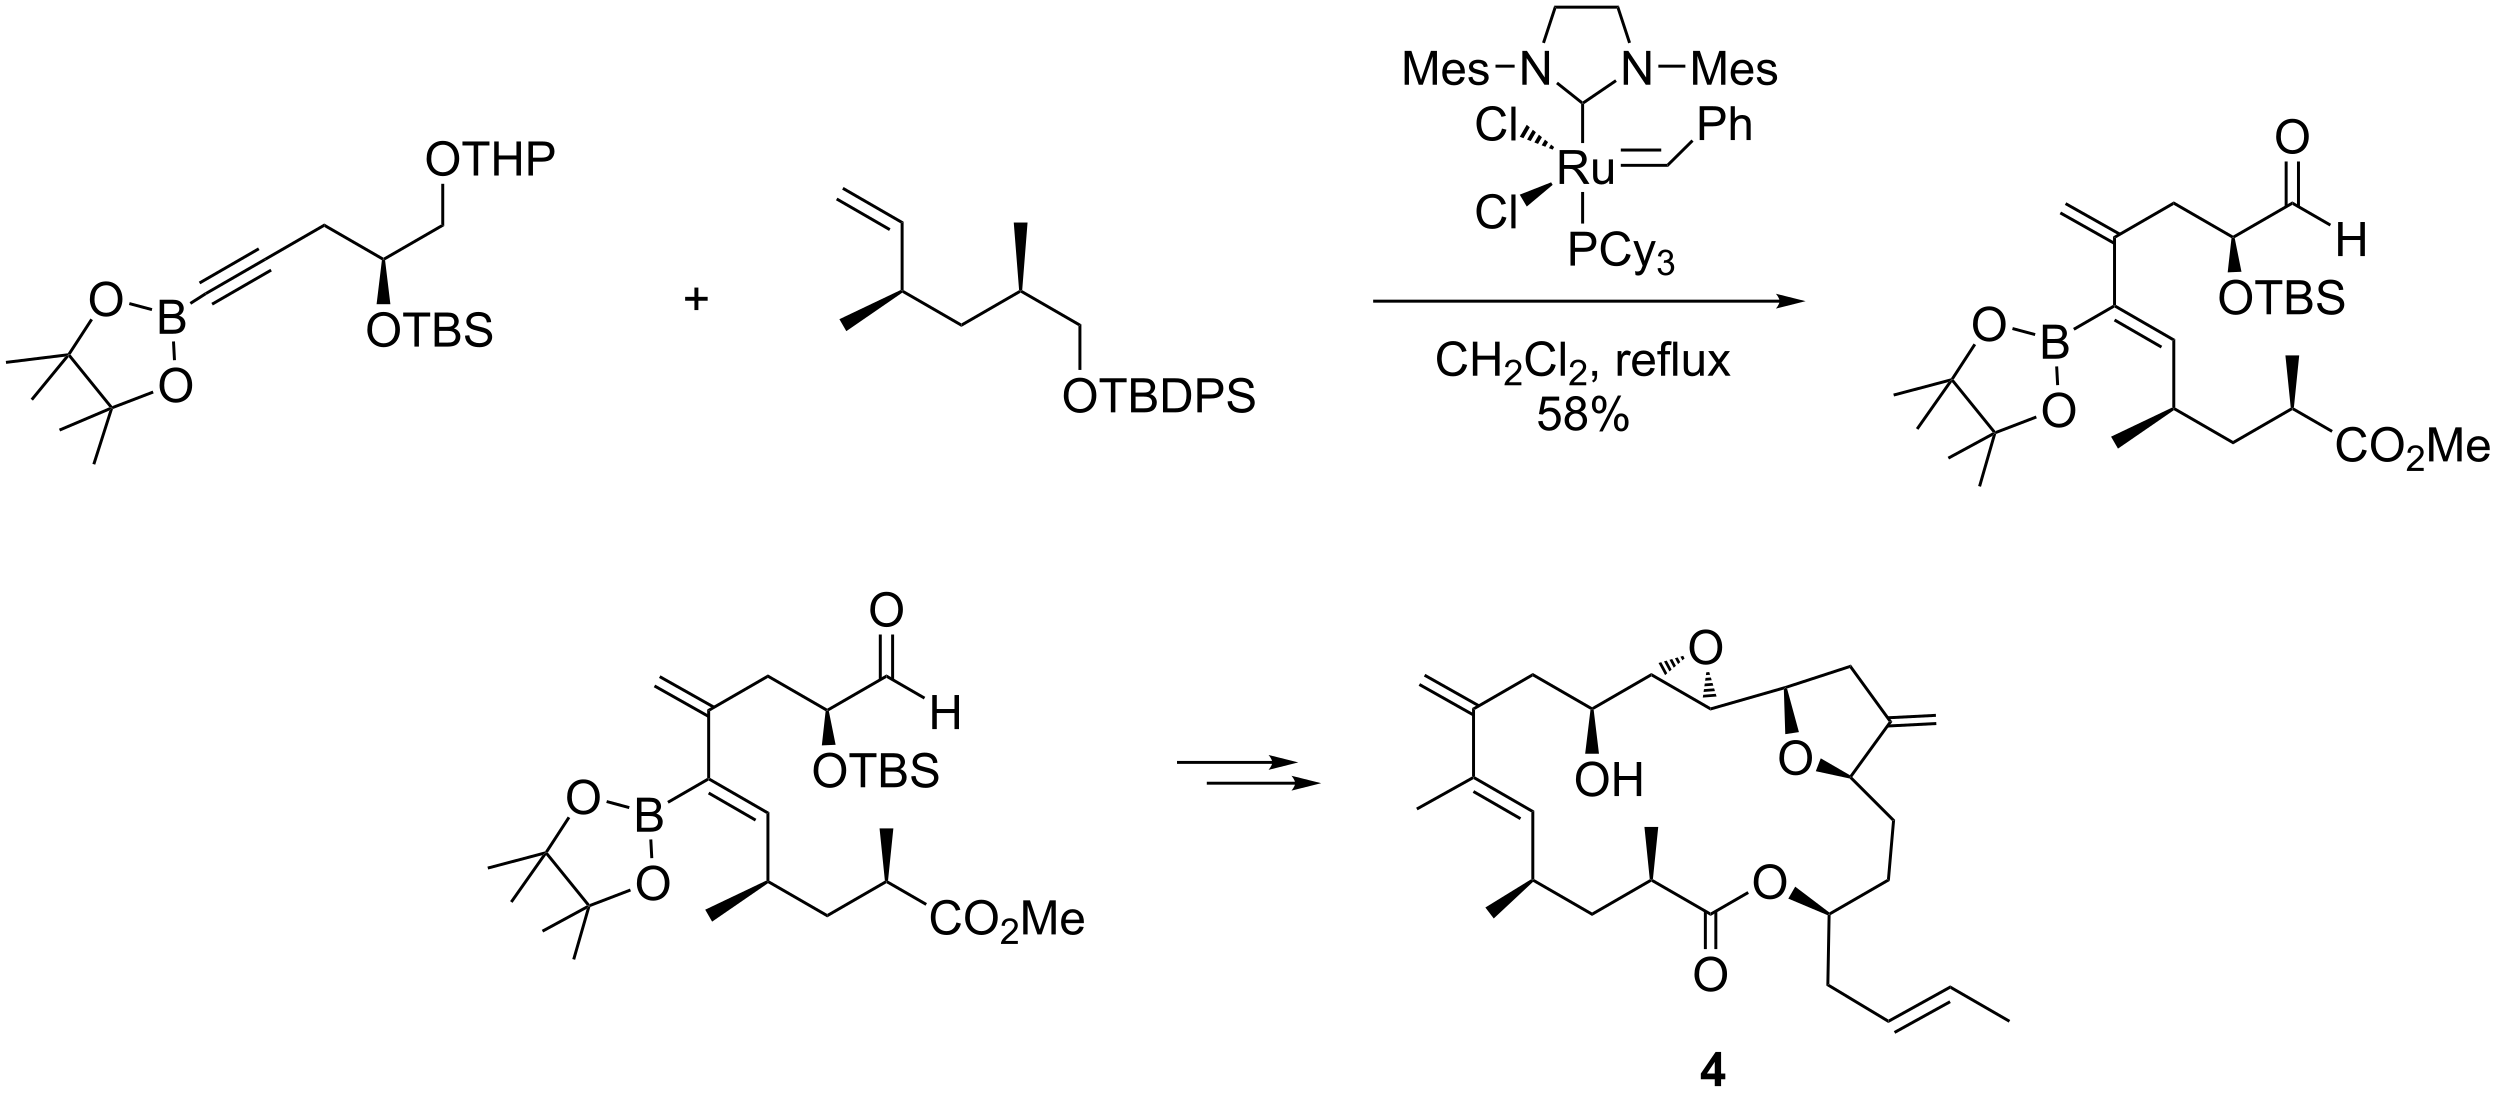 <?xml version="1.0" encoding="UTF-8"?>
<!DOCTYPE svg PUBLIC '-//W3C//DTD SVG 1.0//EN'
          'http://www.w3.org/TR/2001/REC-SVG-20010904/DTD/svg10.dtd'>
<svg stroke-dasharray="none" shape-rendering="auto" xmlns="http://www.w3.org/2000/svg" font-family="'Dialog'" text-rendering="auto" width="576" fill-opacity="1" color-interpolation="auto" color-rendering="auto" preserveAspectRatio="xMidYMid meet" font-size="12px" viewBox="0 0 576 252" fill="black" xmlns:xlink="http://www.w3.org/1999/xlink" stroke="black" image-rendering="auto" stroke-miterlimit="10" stroke-linecap="square" stroke-linejoin="miter" font-style="normal" stroke-width="1" height="252" stroke-dashoffset="0" font-weight="normal" stroke-opacity="1"
><!--Generated by the Batik Graphics2D SVG Generator--><defs id="genericDefs"
  /><g
  ><defs id="defs1"
    ><clipPath clipPathUnits="userSpaceOnUse" id="clipPath1"
      ><path d="M0.646 0.646 L432.018 0.646 L432.018 189.411 L0.646 189.411 L0.646 0.646 Z"
      /></clipPath
      ><clipPath clipPathUnits="userSpaceOnUse" id="clipPath2"
      ><path d="M-0.972 43.542 L-0.972 227.06 L418.406 227.06 L418.406 43.542 Z"
      /></clipPath
    ></defs
    ><g transform="scale(1.333,1.333) translate(-0.646,-0.646) matrix(1.029,0,0,1.029,1.646,-44.142)"
    ><path d="M212.733 171.339 L196.983 171.339 L196.733 171.339 L196.733 171.839 L196.983 171.839 L212.733 171.839 L212.983 171.839 L212.983 171.339 L212.733 171.339 ZM217.108 171.589 L212.108 170.339 C212.108 170.339 212.733 171.042 212.733 171.589 C212.733 172.135 212.108 172.839 212.108 172.839 Z" stroke="none" clip-path="url(#clipPath2)"
    /></g
    ><g transform="matrix(1.371,0,0,1.371,1.333,-59.717)"
    ><path d="M216.683 174.925 L202.083 174.925 L201.833 174.925 L201.833 175.425 L202.083 175.425 L216.683 175.425 L216.933 175.425 L216.933 174.925 L216.683 174.925 ZM221.058 175.175 L216.058 173.925 C216.058 173.925 216.683 174.628 216.683 175.175 C216.683 175.722 216.058 176.425 216.058 176.425 Z" stroke="none" clip-path="url(#clipPath2)"
    /></g
    ><g transform="matrix(1.371,0,0,1.371,1.333,-59.717)"
    ><path d="M342.316 112.538 Q342.316 111.111 343.082 110.306 Q343.848 109.499 345.059 109.499 Q345.85 109.499 346.486 109.879 Q347.124 110.257 347.457 110.934 Q347.793 111.611 347.793 112.47 Q347.793 113.342 347.441 114.03 Q347.09 114.717 346.444 115.072 Q345.801 115.426 345.053 115.426 Q344.246 115.426 343.608 115.035 Q342.973 114.642 342.645 113.967 Q342.316 113.29 342.316 112.538 ZM343.098 112.548 Q343.098 113.585 343.652 114.181 Q344.21 114.775 345.051 114.775 Q345.905 114.775 346.457 114.173 Q347.012 113.572 347.012 112.467 Q347.012 111.767 346.775 111.246 Q346.538 110.725 346.082 110.439 Q345.629 110.15 345.061 110.15 Q344.257 110.15 343.676 110.704 Q343.098 111.257 343.098 112.548 Z" stroke="none" clip-path="url(#clipPath2)"
    /></g
    ><g transform="matrix(1.371,0,0,1.371,1.333,-59.717)"
    ><path d="M330.598 98.078 Q330.598 96.65 331.364 95.846 Q332.129 95.038 333.34 95.038 Q334.132 95.038 334.767 95.419 Q335.405 95.796 335.739 96.473 Q336.075 97.15 336.075 98.01 Q336.075 98.882 335.723 99.57 Q335.372 100.257 334.726 100.611 Q334.082 100.966 333.335 100.966 Q332.528 100.966 331.89 100.575 Q331.254 100.182 330.926 99.507 Q330.598 98.83 330.598 98.078 ZM331.379 98.088 Q331.379 99.124 331.934 99.721 Q332.491 100.314 333.332 100.314 Q334.187 100.314 334.739 99.713 Q335.293 99.111 335.293 98.007 Q335.293 97.307 335.056 96.786 Q334.819 96.265 334.364 95.979 Q333.911 95.689 333.343 95.689 Q332.538 95.689 331.957 96.244 Q331.379 96.796 331.379 98.088 Z" stroke="none" clip-path="url(#clipPath2)"
    /></g
    ><g transform="matrix(1.371,0,0,1.371,1.333,-59.717)"
    ><path d="M381.544 66.554 Q381.544 65.127 382.31 64.323 Q383.076 63.515 384.286 63.515 Q385.078 63.515 385.714 63.895 Q386.352 64.273 386.685 64.95 Q387.021 65.627 387.021 66.487 Q387.021 67.359 386.669 68.046 Q386.318 68.734 385.672 69.088 Q385.029 69.442 384.281 69.442 Q383.474 69.442 382.836 69.052 Q382.201 68.658 381.873 67.984 Q381.544 67.307 381.544 66.554 ZM382.326 66.565 Q382.326 67.601 382.88 68.198 Q383.438 68.791 384.279 68.791 Q385.133 68.791 385.685 68.19 Q386.24 67.588 386.24 66.484 Q386.24 65.783 386.003 65.263 Q385.766 64.742 385.31 64.455 Q384.857 64.166 384.289 64.166 Q383.484 64.166 382.904 64.721 Q382.326 65.273 382.326 66.565 Z" stroke="none" clip-path="url(#clipPath2)"
    /></g
    ><g transform="matrix(1.371,0,0,1.371,1.333,-59.717)"
    ><path d="M391.957 86.594 L391.957 80.867 L392.715 80.867 L392.715 83.219 L395.691 83.219 L395.691 80.867 L396.449 80.867 L396.449 86.594 L395.691 86.594 L395.691 83.893 L392.715 83.893 L392.715 86.594 L391.957 86.594 Z" stroke="none" clip-path="url(#clipPath2)"
    /></g
    ><g transform="matrix(1.371,0,0,1.371,1.333,-59.717)"
    ><path d="M342.33 103.843 L342.33 98.117 L344.478 98.117 Q345.134 98.117 345.53 98.291 Q345.929 98.463 346.153 98.825 Q346.377 99.187 346.377 99.58 Q346.377 99.948 346.176 100.273 Q345.978 100.596 345.577 100.796 Q346.095 100.948 346.374 101.315 Q346.655 101.682 346.655 102.182 Q346.655 102.585 346.483 102.932 Q346.314 103.276 346.064 103.463 Q345.814 103.651 345.437 103.747 Q345.062 103.843 344.515 103.843 L342.33 103.843 ZM343.088 100.523 L344.327 100.523 Q344.83 100.523 345.048 100.455 Q345.338 100.369 345.483 100.171 Q345.632 99.971 345.632 99.671 Q345.632 99.385 345.494 99.169 Q345.358 98.953 345.103 98.872 Q344.851 98.791 344.233 98.791 L343.088 98.791 L343.088 100.523 ZM343.088 103.166 L344.515 103.166 Q344.882 103.166 345.03 103.14 Q345.291 103.093 345.465 102.984 Q345.642 102.874 345.754 102.666 Q345.869 102.455 345.869 102.182 Q345.869 101.862 345.705 101.627 Q345.541 101.39 345.249 101.294 Q344.96 101.198 344.413 101.198 L343.088 101.198 L343.088 103.166 Z" stroke="none" clip-path="url(#clipPath2)"
    /></g
    ><g transform="matrix(1.371,0,0,1.371,1.333,-59.717)"
    ><path d="M396.018 119.086 L396.776 119.276 Q396.539 120.211 395.919 120.703 Q395.3 121.193 394.406 121.193 Q393.479 121.193 392.899 120.815 Q392.32 120.438 392.016 119.724 Q391.714 119.008 391.714 118.188 Q391.714 117.292 392.055 116.628 Q392.399 115.961 393.029 115.615 Q393.659 115.268 394.417 115.268 Q395.276 115.268 395.862 115.706 Q396.448 116.143 396.68 116.938 L395.932 117.112 Q395.735 116.487 395.354 116.203 Q394.977 115.917 394.401 115.917 Q393.742 115.917 393.297 116.234 Q392.854 116.55 392.675 117.084 Q392.495 117.617 392.495 118.182 Q392.495 118.914 392.708 119.459 Q392.922 120.003 393.37 120.274 Q393.82 120.542 394.344 120.542 Q394.979 120.542 395.419 120.175 Q395.862 119.807 396.018 119.086 ZM397.481 118.305 Q397.481 116.878 398.246 116.073 Q399.012 115.266 400.223 115.266 Q401.014 115.266 401.65 115.646 Q402.288 116.024 402.621 116.701 Q402.957 117.378 402.957 118.237 Q402.957 119.109 402.606 119.797 Q402.254 120.484 401.608 120.839 Q400.965 121.193 400.217 121.193 Q399.41 121.193 398.772 120.802 Q398.137 120.409 397.809 119.734 Q397.481 119.057 397.481 118.305 ZM398.262 118.315 Q398.262 119.352 398.817 119.948 Q399.374 120.542 400.215 120.542 Q401.069 120.542 401.621 119.94 Q402.176 119.339 402.176 118.234 Q402.176 117.534 401.939 117.013 Q401.702 116.492 401.246 116.206 Q400.793 115.917 400.225 115.917 Q399.421 115.917 398.84 116.472 Q398.262 117.024 398.262 118.315 Z" stroke="none" clip-path="url(#clipPath2)"
    /></g
    ><g transform="matrix(1.371,0,0,1.371,1.333,-59.717)"
    ><path d="M406.337 122.186 L406.337 122.694 L403.497 122.694 Q403.491 122.502 403.559 122.327 Q403.667 122.038 403.905 121.756 Q404.145 121.475 404.596 121.106 Q405.296 120.532 405.542 120.196 Q405.788 119.86 405.788 119.561 Q405.788 119.249 405.563 119.034 Q405.341 118.817 404.979 118.817 Q404.598 118.817 404.37 119.046 Q404.141 119.274 404.139 119.678 L403.596 119.624 Q403.653 119.016 404.016 118.7 Q404.38 118.381 404.991 118.381 Q405.61 118.381 405.969 118.725 Q406.331 119.067 406.331 119.573 Q406.331 119.831 406.225 120.081 Q406.12 120.329 405.874 120.604 Q405.63 120.879 405.061 121.36 Q404.587 121.758 404.452 121.901 Q404.317 122.043 404.229 122.186 L406.337 122.186 Z" stroke="none" clip-path="url(#clipPath2)"
    /></g
    ><g transform="matrix(1.371,0,0,1.371,1.333,-59.717)"
    ><path d="M407.246 121.094 L407.246 115.367 L408.387 115.367 L409.743 119.422 Q409.931 119.987 410.017 120.268 Q410.113 119.956 410.321 119.352 L411.691 115.367 L412.712 115.367 L412.712 121.094 L411.98 121.094 L411.98 116.3 L410.316 121.094 L409.634 121.094 L407.978 116.219 L407.978 121.094 L407.246 121.094 ZM416.683 119.758 L417.41 119.847 Q417.238 120.484 416.772 120.836 Q416.308 121.188 415.587 121.188 Q414.675 121.188 414.142 120.628 Q413.61 120.065 413.61 119.055 Q413.61 118.008 414.149 117.43 Q414.689 116.852 415.548 116.852 Q416.379 116.852 416.905 117.419 Q417.433 117.984 417.433 119.011 Q417.433 119.073 417.431 119.198 L414.337 119.198 Q414.376 119.883 414.722 120.248 Q415.071 120.609 415.59 120.609 Q415.978 120.609 416.251 120.406 Q416.524 120.203 416.683 119.758 ZM414.376 118.62 L416.691 118.62 Q416.644 118.097 416.425 117.836 Q416.09 117.43 415.556 117.43 Q415.071 117.43 414.741 117.755 Q414.41 118.078 414.376 118.62 Z" stroke="none" clip-path="url(#clipPath2)"
    /></g
    ><g transform="matrix(1.371,0,0,1.371,1.333,-59.717)"
    ><path d="M372.016 93.579 Q372.016 92.152 372.782 91.348 Q373.547 90.54 374.758 90.54 Q375.55 90.54 376.185 90.921 Q376.823 91.298 377.157 91.975 Q377.493 92.652 377.493 93.512 Q377.493 94.384 377.141 95.072 Q376.79 95.759 376.144 96.113 Q375.5 96.468 374.753 96.468 Q373.946 96.468 373.308 96.077 Q372.672 95.684 372.344 95.009 Q372.016 94.332 372.016 93.579 ZM372.797 93.59 Q372.797 94.626 373.352 95.223 Q373.909 95.816 374.75 95.816 Q375.605 95.816 376.157 95.215 Q376.712 94.613 376.712 93.509 Q376.712 92.809 376.474 92.288 Q376.238 91.767 375.782 91.481 Q375.329 91.191 374.761 91.191 Q373.956 91.191 373.375 91.746 Q372.797 92.298 372.797 93.59 ZM379.926 96.368 L379.926 91.316 L378.038 91.316 L378.038 90.642 L382.577 90.642 L382.577 91.316 L380.684 91.316 L380.684 96.368 L379.926 96.368 ZM383.323 96.368 L383.323 90.642 L385.472 90.642 Q386.128 90.642 386.524 90.816 Q386.922 90.988 387.146 91.35 Q387.37 91.712 387.37 92.106 Q387.37 92.473 387.17 92.798 Q386.972 93.121 386.571 93.322 Q387.089 93.473 387.368 93.84 Q387.649 94.207 387.649 94.707 Q387.649 95.111 387.477 95.457 Q387.308 95.801 387.058 95.988 Q386.808 96.176 386.43 96.272 Q386.055 96.368 385.508 96.368 L383.323 96.368 ZM384.081 93.048 L385.321 93.048 Q385.823 93.048 386.042 92.981 Q386.331 92.894 386.477 92.697 Q386.625 92.496 386.625 92.197 Q386.625 91.91 386.488 91.694 Q386.352 91.478 386.097 91.397 Q385.844 91.316 385.227 91.316 L384.081 91.316 L384.081 93.048 ZM384.081 95.691 L385.508 95.691 Q385.875 95.691 386.024 95.665 Q386.284 95.618 386.459 95.509 Q386.636 95.4 386.748 95.191 Q386.863 94.981 386.863 94.707 Q386.863 94.387 386.698 94.152 Q386.534 93.915 386.243 93.819 Q385.954 93.723 385.407 93.723 L384.081 93.723 L384.081 95.691 ZM388.433 94.527 L389.149 94.465 Q389.198 94.894 389.383 95.171 Q389.571 95.447 389.962 95.616 Q390.352 95.785 390.839 95.785 Q391.274 95.785 391.605 95.658 Q391.938 95.527 392.099 95.303 Q392.261 95.079 392.261 94.814 Q392.261 94.543 392.105 94.343 Q391.948 94.142 391.589 94.004 Q391.36 93.915 390.571 93.725 Q389.782 93.535 389.464 93.368 Q389.055 93.152 388.852 92.835 Q388.652 92.517 388.652 92.121 Q388.652 91.689 388.896 91.311 Q389.144 90.934 389.615 90.738 Q390.089 90.543 390.667 90.543 Q391.305 90.543 391.79 90.749 Q392.277 90.954 392.537 91.353 Q392.8 91.751 392.821 92.254 L392.094 92.309 Q392.034 91.767 391.696 91.491 Q391.36 91.212 390.698 91.212 Q390.011 91.212 389.696 91.465 Q389.383 91.715 389.383 92.072 Q389.383 92.379 389.605 92.579 Q389.823 92.777 390.748 92.988 Q391.672 93.197 392.016 93.353 Q392.516 93.582 392.753 93.936 Q392.993 94.29 392.993 94.751 Q392.993 95.207 392.73 95.613 Q392.469 96.017 391.977 96.243 Q391.488 96.468 390.875 96.468 Q390.097 96.468 389.571 96.241 Q389.047 96.012 388.748 95.559 Q388.448 95.103 388.433 94.527 Z" stroke="none" clip-path="url(#clipPath2)"
    /></g
    ><g transform="matrix(1.371,0,0,1.371,1.333,-59.717)"
    ><path d="M333.881 116.799 L334.286 116.294 L334.492 116.483 L331.939 125.364 L331.458 125.225 Z" stroke="none" clip-path="url(#clipPath2)"
    /></g
    ><g transform="matrix(1.371,0,0,1.371,1.333,-59.717)"
    ><path d="M333.902 116.218 L334.286 116.294 L333.881 116.799 L326.572 120.769 L326.334 120.329 Z" stroke="none" clip-path="url(#clipPath2)"
    /></g
    ><g transform="matrix(1.371,0,0,1.371,1.333,-59.717)"
    ><path d="M326.442 107.775 L327.041 107.358 L327.055 107.772 L321.415 115.791 L321.006 115.503 Z" stroke="none" clip-path="url(#clipPath2)"
    /></g
    ><g transform="matrix(1.371,0,0,1.371,1.333,-59.717)"
    ><path d="M326.884 107.141 L327.041 107.358 L326.442 107.775 L317.325 110.187 L317.197 109.704 Z" stroke="none" clip-path="url(#clipPath2)"
    /></g
    ><g transform="matrix(1.371,0,0,1.371,1.333,-59.717)"
    ><path d="M341.102 99.546 L340.973 100.029 L337.166 99.009 L337.296 98.526 Z" stroke="none" clip-path="url(#clipPath2)"
    /></g
    ><g transform="matrix(1.371,0,0,1.371,1.333,-59.717)"
    ><path d="M330.694 101.281 L331.113 101.554 L327.35 107.342 L327.041 107.358 L326.884 107.141 Z" stroke="none" clip-path="url(#clipPath2)"
    /></g
    ><g transform="matrix(1.371,0,0,1.371,1.333,-59.717)"
    ><path d="M327.055 107.772 L327.041 107.358 L327.35 107.342 L334.366 115.996 L334.286 116.294 L333.902 116.218 Z" stroke="none" clip-path="url(#clipPath2)"
    /></g
    ><g transform="matrix(1.371,0,0,1.371,1.333,-59.717)"
    ><path d="M334.492 116.483 L334.286 116.294 L334.366 115.996 L341.147 113.397 L341.326 113.864 Z" stroke="none" clip-path="url(#clipPath2)"
    /></g
    ><g transform="matrix(1.371,0,0,1.371,1.333,-59.717)"
    ><path d="M345.071 108.265 L344.572 108.291 L344.405 105.148 L344.904 105.122 Z" stroke="none" clip-path="url(#clipPath2)"
    /></g
    ><g transform="matrix(1.371,0,0,1.371,1.333,-59.717)"
    ><path d="M385.541 78.291 L385.541 70.695 L385.041 70.695 L385.041 78.291 ZM383.471 78.291 L383.471 70.695 L382.971 70.695 L382.971 78.291 Z" stroke="none" clip-path="url(#clipPath2)"
    /></g
    ><g transform="matrix(1.371,0,0,1.371,1.333,-59.717)"
    ><path d="M384.256 77.982 L384.256 77.405 L390.782 81.172 L390.532 81.605 Z" stroke="none" clip-path="url(#clipPath2)"
    /></g
    ><g transform="matrix(1.371,0,0,1.371,1.333,-59.717)"
    ><path d="M374.575 83.572 L374.298 83.444 L374.298 83.155 L384.256 77.405 L384.256 77.982 Z" stroke="none" clip-path="url(#clipPath2)"
    /></g
    ><g transform="matrix(1.371,0,0,1.371,1.333,-59.717)"
    ><path d="M355.402 82.705 L346.275 77.558 L346.03 77.993 L355.157 83.141 ZM354.502 84.253 L345.396 79.118 L345.15 79.553 L354.256 84.689 Z" stroke="none" clip-path="url(#clipPath2)"
    /></g
    ><g transform="matrix(1.371,0,0,1.371,1.333,-59.717)"
    ><path d="M354.129 94.799 L354.379 94.944 L354.379 95.233 L347.661 99.111 L347.411 98.677 Z" stroke="none" clip-path="url(#clipPath2)"
    /></g
    ><g transform="matrix(1.371,0,0,1.371,1.333,-59.717)"
    ><path d="M364.088 112.036 L364.338 112.193 L364.349 112.488 L354.958 118.948 L353.798 116.939 Z" stroke="none" clip-path="url(#clipPath2)"
    /></g
    ><g transform="matrix(1.371,0,0,1.371,1.333,-59.717)"
    ><path d="M384.256 112.483 L384.256 112.194 L384.52 112.058 L391.069 115.839 L390.819 116.272 Z" stroke="none" clip-path="url(#clipPath2)"
    /></g
    ><g transform="matrix(1.371,0,0,1.371,1.333,-59.717)"
    ><path d="M384.52 112.058 L384.256 112.194 L383.992 112.058 L383.096 103.281 L385.416 103.281 Z" stroke="none" clip-path="url(#clipPath2)"
    /></g
    ><g transform="matrix(1.371,0,0,1.371,1.333,-59.717)"
    ><path d="M383.992 112.058 L384.256 112.194 L384.256 112.483 L374.296 118.233 L374.296 117.655 Z" stroke="none" clip-path="url(#clipPath2)"
    /></g
    ><g transform="matrix(1.371,0,0,1.371,1.333,-59.717)"
    ><path d="M374.296 117.655 L374.296 118.233 L364.349 112.488 L364.338 112.193 L364.588 112.049 Z" stroke="none" clip-path="url(#clipPath2)"
    /></g
    ><g transform="matrix(1.371,0,0,1.371,1.333,-59.717)"
    ><path d="M364.588 112.049 L364.338 112.193 L364.088 112.036 L364.088 100.838 L364.588 100.549 Z" stroke="none" clip-path="url(#clipPath2)"
    /></g
    ><g transform="matrix(1.371,0,0,1.371,1.333,-59.717)"
    ><path d="M354.129 83.299 L354.629 83.587 L354.629 94.799 L354.379 94.944 L354.129 94.799 Z" stroke="none" clip-path="url(#clipPath2)"
    /></g
    ><g transform="matrix(1.371,0,0,1.371,1.333,-59.717)"
    ><path d="M354.379 95.233 L354.379 94.944 L354.629 94.799 L364.588 100.549 L364.088 100.838 ZM354.254 97.55 L362.143 102.105 L362.393 101.672 L354.504 97.117 Z" stroke="none" clip-path="url(#clipPath2)"
    /></g
    ><g transform="matrix(1.371,0,0,1.371,1.333,-59.717)"
    ><path d="M374.034 83.58 L374.298 83.444 L374.575 83.572 L375.713 89.228 L373.396 89.33 Z" stroke="none" clip-path="url(#clipPath2)"
    /></g
    ><g transform="matrix(1.371,0,0,1.371,1.333,-59.717)"
    ><path d="M374.298 83.155 L374.298 83.444 L374.034 83.58 L364.338 77.982 L364.338 77.405 Z" stroke="none" clip-path="url(#clipPath2)"
    /></g
    ><g transform="matrix(1.371,0,0,1.371,1.333,-59.717)"
    ><path d="M364.338 77.405 L364.338 77.982 L354.629 83.587 L354.129 83.299 Z" stroke="none" clip-path="url(#clipPath2)"
    /></g
    ><g transform="matrix(1.371,0,0,1.371,1.333,-59.717)"
    ><path d="M298.092 93.92 L230.04 93.92 L229.79 93.92 L229.79 94.42 L230.04 94.42 L298.092 94.42 L298.342 94.42 L298.342 93.92 L298.092 93.92 ZM302.467 94.17 L297.467 92.92 C297.467 92.92 298.092 93.623 298.092 94.17 C298.092 94.717 297.467 95.42 297.467 95.42 Z" stroke="none" clip-path="url(#clipPath2)"
    /></g
    ><g transform="matrix(1.371,0,0,1.371,1.333,-59.717)"
    ><path d="M177.798 110.065 Q177.798 108.638 178.563 107.833 Q179.329 107.026 180.54 107.026 Q181.332 107.026 181.967 107.406 Q182.605 107.784 182.938 108.461 Q183.274 109.138 183.274 109.997 Q183.274 110.87 182.923 111.557 Q182.571 112.245 181.925 112.599 Q181.282 112.953 180.535 112.953 Q179.727 112.953 179.089 112.562 Q178.454 112.169 178.126 111.495 Q177.798 110.817 177.798 110.065 ZM178.579 110.075 Q178.579 111.112 179.134 111.708 Q179.691 112.302 180.532 112.302 Q181.386 112.302 181.938 111.7 Q182.493 111.099 182.493 109.995 Q182.493 109.294 182.256 108.773 Q182.019 108.252 181.563 107.966 Q181.11 107.677 180.543 107.677 Q179.738 107.677 179.157 108.231 Q178.579 108.784 178.579 110.075 ZM185.708 112.854 L185.708 107.802 L183.82 107.802 L183.82 107.127 L188.359 107.127 L188.359 107.802 L186.466 107.802 L186.466 112.854 L185.708 112.854 ZM189.105 112.854 L189.105 107.127 L191.254 107.127 Q191.91 107.127 192.306 107.302 Q192.704 107.474 192.928 107.836 Q193.152 108.198 193.152 108.591 Q193.152 108.958 192.952 109.284 Q192.754 109.606 192.352 109.807 Q192.871 109.958 193.149 110.325 Q193.431 110.692 193.431 111.192 Q193.431 111.596 193.259 111.942 Q193.089 112.286 192.839 112.474 Q192.589 112.661 192.212 112.757 Q191.837 112.854 191.29 112.854 L189.105 112.854 ZM189.863 109.534 L191.102 109.534 Q191.605 109.534 191.824 109.466 Q192.113 109.38 192.259 109.182 Q192.407 108.981 192.407 108.682 Q192.407 108.396 192.269 108.179 Q192.134 107.963 191.879 107.882 Q191.626 107.802 191.009 107.802 L189.863 107.802 L189.863 109.534 ZM189.863 112.177 L191.29 112.177 Q191.657 112.177 191.806 112.151 Q192.066 112.104 192.24 111.995 Q192.418 111.885 192.53 111.677 Q192.644 111.466 192.644 111.192 Q192.644 110.872 192.48 110.638 Q192.316 110.401 192.024 110.304 Q191.735 110.208 191.188 110.208 L189.863 110.208 L189.863 112.177 ZM194.472 112.854 L194.472 107.127 L196.446 107.127 Q197.113 107.127 197.464 107.208 Q197.957 107.323 198.306 107.62 Q198.759 108.002 198.983 108.599 Q199.207 109.192 199.207 109.958 Q199.207 110.612 199.053 111.117 Q198.902 111.62 198.662 111.95 Q198.425 112.278 198.142 112.469 Q197.86 112.659 197.459 112.757 Q197.058 112.854 196.54 112.854 L194.472 112.854 ZM195.23 112.177 L196.454 112.177 Q197.019 112.177 197.342 112.073 Q197.665 111.966 197.855 111.776 Q198.126 111.505 198.274 111.052 Q198.425 110.596 198.425 109.948 Q198.425 109.049 198.131 108.567 Q197.837 108.083 197.415 107.919 Q197.11 107.802 196.433 107.802 L195.23 107.802 L195.23 112.177 ZM200.25 112.854 L200.25 107.127 L202.411 107.127 Q202.981 107.127 203.281 107.182 Q203.703 107.252 203.987 107.45 Q204.273 107.646 204.448 108.002 Q204.622 108.356 204.622 108.784 Q204.622 109.513 204.156 110.021 Q203.692 110.526 202.476 110.526 L201.007 110.526 L201.007 112.854 L200.25 112.854 ZM201.007 109.849 L202.489 109.849 Q203.224 109.849 203.531 109.575 Q203.841 109.302 203.841 108.807 Q203.841 108.448 203.659 108.192 Q203.476 107.935 203.179 107.854 Q202.989 107.802 202.474 107.802 L201.007 107.802 L201.007 109.849 ZM205.328 111.013 L206.044 110.95 Q206.093 111.38 206.278 111.656 Q206.466 111.932 206.856 112.101 Q207.247 112.271 207.734 112.271 Q208.169 112.271 208.5 112.143 Q208.833 112.013 208.994 111.789 Q209.156 111.565 209.156 111.299 Q209.156 111.028 209 110.828 Q208.843 110.627 208.484 110.489 Q208.255 110.401 207.466 110.211 Q206.677 110.021 206.359 109.854 Q205.95 109.638 205.747 109.32 Q205.547 109.002 205.547 108.606 Q205.547 108.174 205.791 107.797 Q206.039 107.419 206.51 107.224 Q206.984 107.028 207.562 107.028 Q208.2 107.028 208.685 107.234 Q209.172 107.44 209.432 107.838 Q209.695 108.237 209.716 108.739 L208.989 108.794 Q208.929 108.252 208.591 107.976 Q208.255 107.698 207.593 107.698 Q206.906 107.698 206.591 107.95 Q206.278 108.2 206.278 108.557 Q206.278 108.864 206.5 109.065 Q206.718 109.263 207.643 109.474 Q208.567 109.682 208.911 109.838 Q209.411 110.067 209.648 110.422 Q209.888 110.776 209.888 111.237 Q209.888 111.692 209.625 112.099 Q209.364 112.502 208.872 112.729 Q208.382 112.953 207.77 112.953 Q206.992 112.953 206.466 112.726 Q205.942 112.497 205.643 112.044 Q205.343 111.588 205.328 111.013 Z" stroke="none" clip-path="url(#clipPath2)"
    /></g
    ><g transform="matrix(1.371,0,0,1.371,1.333,-59.717)"
    ><path d="M170.55 92.742 L170.55 92.453 L170.811 92.315 L180.76 98.058 L180.26 98.347 Z" stroke="none" clip-path="url(#clipPath2)"
    /></g
    ><g transform="matrix(1.371,0,0,1.371,1.333,-59.717)"
    ><path d="M180.26 98.347 L180.76 98.058 L180.76 105.731 L180.26 105.731 Z" stroke="none" clip-path="url(#clipPath2)"
    /></g
    ><g transform="matrix(1.371,0,0,1.371,1.333,-59.717)"
    ><path d="M150.381 92.296 L150.631 92.453 L150.642 92.748 L141.252 99.207 L140.092 97.198 Z" stroke="none" clip-path="url(#clipPath2)"
    /></g
    ><g transform="matrix(1.371,0,0,1.371,1.333,-59.717)"
    ><path d="M140.547 75.419 L140.797 74.986 L150.881 80.809 L150.381 81.098 ZM139.512 77.212 L148.436 82.365 L148.686 81.932 L139.762 76.779 Z" stroke="none" clip-path="url(#clipPath2)"
    /></g
    ><g transform="matrix(1.371,0,0,1.371,1.333,-59.717)"
    ><path d="M150.381 81.098 L150.881 80.809 L150.881 92.309 L150.631 92.453 L150.381 92.296 Z" stroke="none" clip-path="url(#clipPath2)"
    /></g
    ><g transform="matrix(1.371,0,0,1.371,1.333,-59.717)"
    ><path d="M150.642 92.748 L150.631 92.453 L150.881 92.309 L160.591 97.914 L160.591 98.492 Z" stroke="none" clip-path="url(#clipPath2)"
    /></g
    ><g transform="matrix(1.371,0,0,1.371,1.333,-59.717)"
    ><path d="M160.591 98.492 L160.591 97.914 L170.289 92.315 L170.55 92.453 L170.55 92.742 Z" stroke="none" clip-path="url(#clipPath2)"
    /></g
    ><g transform="matrix(1.371,0,0,1.371,1.333,-59.717)"
    ><path d="M170.811 92.315 L170.55 92.453 L170.289 92.315 L169.39 80.953 L171.71 80.953 Z" stroke="none" clip-path="url(#clipPath2)"
    /></g
    ><g transform="matrix(1.371,0,0,1.371,1.333,-59.717)"
    ><path d="M25.845 108.345 Q25.845 106.918 26.611 106.113 Q27.377 105.306 28.588 105.306 Q29.379 105.306 30.015 105.686 Q30.653 106.064 30.986 106.741 Q31.322 107.418 31.322 108.277 Q31.322 109.15 30.97 109.837 Q30.619 110.525 29.973 110.879 Q29.33 111.233 28.582 111.233 Q27.775 111.233 27.137 110.842 Q26.502 110.449 26.174 109.775 Q25.845 109.098 25.845 108.345 ZM26.627 108.356 Q26.627 109.392 27.181 109.988 Q27.739 110.582 28.58 110.582 Q29.434 110.582 29.986 109.981 Q30.541 109.379 30.541 108.275 Q30.541 107.574 30.304 107.053 Q30.067 106.532 29.611 106.246 Q29.158 105.957 28.59 105.957 Q27.785 105.957 27.205 106.512 Q26.627 107.064 26.627 108.356 Z" stroke="none" clip-path="url(#clipPath2)"
    /></g
    ><g transform="matrix(1.371,0,0,1.371,1.333,-59.717)"
    ><path d="M14.128 93.884 Q14.128 92.457 14.894 91.652 Q15.659 90.845 16.87 90.845 Q17.662 90.845 18.297 91.225 Q18.935 91.603 19.269 92.28 Q19.605 92.957 19.605 93.816 Q19.605 94.689 19.253 95.376 Q18.902 96.064 18.256 96.418 Q17.613 96.772 16.865 96.772 Q16.058 96.772 15.42 96.381 Q14.784 95.988 14.456 95.314 Q14.128 94.636 14.128 93.884 ZM14.909 93.894 Q14.909 94.931 15.464 95.527 Q16.021 96.121 16.863 96.121 Q17.717 96.121 18.269 95.519 Q18.823 94.918 18.823 93.814 Q18.823 93.113 18.587 92.592 Q18.349 92.071 17.894 91.785 Q17.441 91.496 16.873 91.496 Q16.068 91.496 15.488 92.05 Q14.909 92.603 14.909 93.894 Z" stroke="none" clip-path="url(#clipPath2)"
    /></g
    ><g transform="matrix(1.371,0,0,1.371,1.333,-59.717)"
    ><path d="M25.859 99.65 L25.859 93.923 L28.007 93.923 Q28.663 93.923 29.059 94.097 Q29.458 94.269 29.682 94.631 Q29.906 94.993 29.906 95.387 Q29.906 95.754 29.705 96.079 Q29.507 96.402 29.106 96.603 Q29.624 96.754 29.903 97.121 Q30.184 97.488 30.184 97.988 Q30.184 98.392 30.012 98.738 Q29.843 99.082 29.593 99.269 Q29.343 99.457 28.965 99.553 Q28.59 99.65 28.044 99.65 L25.859 99.65 ZM26.617 96.329 L27.856 96.329 Q28.359 96.329 28.578 96.262 Q28.867 96.176 29.012 95.978 Q29.161 95.777 29.161 95.478 Q29.161 95.191 29.023 94.975 Q28.887 94.759 28.632 94.678 Q28.38 94.597 27.762 94.597 L26.617 94.597 L26.617 96.329 ZM26.617 98.972 L28.044 98.972 Q28.411 98.972 28.559 98.947 Q28.82 98.9 28.994 98.79 Q29.171 98.681 29.283 98.472 Q29.398 98.262 29.398 97.988 Q29.398 97.668 29.234 97.433 Q29.07 97.197 28.778 97.1 Q28.489 97.004 27.942 97.004 L26.617 97.004 L26.617 98.972 Z" stroke="none" clip-path="url(#clipPath2)"
    /></g
    ><g transform="matrix(1.371,0,0,1.371,1.333,-59.717)"
    ><path d="M60.761 99.016 Q60.761 97.59 61.527 96.785 Q62.293 95.978 63.504 95.978 Q64.295 95.978 64.931 96.358 Q65.569 96.735 65.902 97.412 Q66.238 98.09 66.238 98.949 Q66.238 99.821 65.886 100.509 Q65.535 101.196 64.889 101.55 Q64.246 101.905 63.498 101.905 Q62.691 101.905 62.053 101.514 Q61.418 101.121 61.09 100.446 Q60.761 99.769 60.761 99.016 ZM61.543 99.027 Q61.543 100.063 62.097 100.66 Q62.655 101.254 63.496 101.254 Q64.35 101.254 64.902 100.652 Q65.457 100.05 65.457 98.946 Q65.457 98.246 65.22 97.725 Q64.983 97.204 64.527 96.918 Q64.074 96.629 63.506 96.629 Q62.702 96.629 62.121 97.183 Q61.543 97.735 61.543 99.027 ZM68.672 101.806 L68.672 96.754 L66.784 96.754 L66.784 96.079 L71.323 96.079 L71.323 96.754 L69.43 96.754 L69.43 101.806 L68.672 101.806 ZM72.069 101.806 L72.069 96.079 L74.217 96.079 Q74.874 96.079 75.269 96.254 Q75.668 96.425 75.892 96.787 Q76.116 97.149 76.116 97.543 Q76.116 97.91 75.915 98.235 Q75.717 98.558 75.316 98.759 Q75.834 98.91 76.113 99.277 Q76.394 99.644 76.394 100.144 Q76.394 100.548 76.222 100.894 Q76.053 101.238 75.803 101.425 Q75.553 101.613 75.176 101.709 Q74.801 101.806 74.254 101.806 L72.069 101.806 ZM72.827 98.485 L74.066 98.485 Q74.569 98.485 74.788 98.418 Q75.077 98.332 75.222 98.134 Q75.371 97.933 75.371 97.634 Q75.371 97.347 75.233 97.131 Q75.097 96.915 74.842 96.834 Q74.59 96.754 73.972 96.754 L72.827 96.754 L72.827 98.485 ZM72.827 101.129 L74.254 101.129 Q74.621 101.129 74.769 101.103 Q75.03 101.056 75.204 100.946 Q75.381 100.837 75.493 100.629 Q75.608 100.418 75.608 100.144 Q75.608 99.824 75.444 99.59 Q75.28 99.353 74.988 99.256 Q74.699 99.16 74.152 99.16 L72.827 99.16 L72.827 101.129 ZM77.178 99.965 L77.894 99.902 Q77.944 100.332 78.129 100.608 Q78.316 100.884 78.707 101.053 Q79.097 101.222 79.584 101.222 Q80.019 101.222 80.35 101.095 Q80.683 100.965 80.845 100.74 Q81.006 100.516 81.006 100.251 Q81.006 99.98 80.85 99.78 Q80.694 99.579 80.334 99.441 Q80.105 99.353 79.316 99.162 Q78.527 98.972 78.209 98.806 Q77.801 98.59 77.597 98.272 Q77.397 97.954 77.397 97.558 Q77.397 97.126 77.642 96.748 Q77.889 96.371 78.361 96.175 Q78.834 95.98 79.413 95.98 Q80.051 95.98 80.535 96.186 Q81.022 96.391 81.282 96.79 Q81.545 97.188 81.566 97.691 L80.84 97.746 Q80.78 97.204 80.441 96.928 Q80.105 96.649 79.444 96.649 Q78.756 96.649 78.441 96.902 Q78.129 97.152 78.129 97.509 Q78.129 97.816 78.35 98.016 Q78.569 98.215 79.493 98.425 Q80.418 98.634 80.761 98.79 Q81.261 99.019 81.499 99.373 Q81.738 99.728 81.738 100.188 Q81.738 100.644 81.475 101.05 Q81.215 101.454 80.722 101.681 Q80.233 101.905 79.621 101.905 Q78.842 101.905 78.316 101.678 Q77.793 101.449 77.493 100.996 Q77.194 100.54 77.178 99.965 Z" stroke="none" clip-path="url(#clipPath2)"
    /></g
    ><g transform="matrix(1.371,0,0,1.371,1.333,-59.717)"
    ><path d="M70.72 70.267 Q70.72 68.84 71.486 68.035 Q72.252 67.228 73.463 67.228 Q74.254 67.228 74.89 67.608 Q75.528 67.986 75.861 68.663 Q76.197 69.34 76.197 70.199 Q76.197 71.072 75.845 71.759 Q75.494 72.447 74.848 72.801 Q74.205 73.155 73.457 73.155 Q72.65 73.155 72.012 72.764 Q71.377 72.371 71.049 71.697 Q70.72 71.02 70.72 70.267 ZM71.502 70.278 Q71.502 71.314 72.056 71.91 Q72.614 72.504 73.455 72.504 Q74.309 72.504 74.861 71.903 Q75.416 71.301 75.416 70.197 Q75.416 69.496 75.179 68.975 Q74.942 68.454 74.486 68.168 Q74.033 67.879 73.465 67.879 Q72.66 67.879 72.08 68.434 Q71.502 68.986 71.502 70.278 ZM78.631 73.056 L78.631 68.004 L76.743 68.004 L76.743 67.329 L81.282 67.329 L81.282 68.004 L79.388 68.004 L79.388 73.056 L78.631 73.056 ZM82.082 73.056 L82.082 67.329 L82.84 67.329 L82.84 69.681 L85.817 69.681 L85.817 67.329 L86.575 67.329 L86.575 73.056 L85.817 73.056 L85.817 70.356 L82.84 70.356 L82.84 73.056 L82.082 73.056 ZM87.836 73.056 L87.836 67.329 L89.998 67.329 Q90.568 67.329 90.868 67.384 Q91.289 67.454 91.573 67.653 Q91.86 67.848 92.034 68.204 Q92.209 68.559 92.209 68.986 Q92.209 69.715 91.743 70.223 Q91.279 70.728 90.063 70.728 L88.594 70.728 L88.594 73.056 L87.836 73.056 ZM88.594 70.051 L90.076 70.051 Q90.81 70.051 91.118 69.778 Q91.427 69.504 91.427 69.009 Q91.427 68.65 91.245 68.395 Q91.063 68.137 90.766 68.056 Q90.576 68.004 90.06 68.004 L88.594 68.004 L88.594 70.051 Z" stroke="none" clip-path="url(#clipPath2)"
    /></g
    ><g transform="matrix(1.371,0,0,1.371,1.333,-59.717)"
    ><path d="M17.411 112.544 L17.815 112.1 L18.017 112.291 L15.03 121.651 L14.554 121.499 Z" stroke="none" clip-path="url(#clipPath2)"
    /></g
    ><g transform="matrix(1.371,0,0,1.371,1.333,-59.717)"
    ><path d="M17.412 112 L17.815 112.1 L17.411 112.544 L9.131 116.062 L8.935 115.602 Z" stroke="none" clip-path="url(#clipPath2)"
    /></g
    ><g transform="matrix(1.371,0,0,1.371,1.333,-59.717)"
    ><path d="M9.98 103.488 L10.57 103.164 L10.569 103.56 L4.558 110.882 L4.172 110.565 Z" stroke="none" clip-path="url(#clipPath2)"
    /></g
    ><g transform="matrix(1.371,0,0,1.371,1.333,-59.717)"
    ><path d="M10.424 102.93 L10.57 103.164 L9.98 103.488 L0.061 104.706 L0 104.21 Z" stroke="none" clip-path="url(#clipPath2)"
    /></g
    ><g transform="matrix(1.371,0,0,1.371,1.333,-59.717)"
    ><path d="M24.631 95.352 L24.502 95.835 L20.696 94.815 L20.826 94.332 Z" stroke="none" clip-path="url(#clipPath2)"
    /></g
    ><g transform="matrix(1.371,0,0,1.371,1.333,-59.717)"
    ><path d="M14.224 97.087 L14.643 97.36 L10.879 103.148 L10.57 103.164 L10.424 102.93 Z" stroke="none" clip-path="url(#clipPath2)"
    /></g
    ><g transform="matrix(1.371,0,0,1.371,1.333,-59.717)"
    ><path d="M10.569 103.56 L10.57 103.164 L10.879 103.148 L17.895 111.802 L17.815 112.1 L17.412 112 Z" stroke="none" clip-path="url(#clipPath2)"
    /></g
    ><g transform="matrix(1.371,0,0,1.371,1.333,-59.717)"
    ><path d="M18.017 112.291 L17.815 112.1 L17.895 111.802 L24.676 109.204 L24.855 109.671 Z" stroke="none" clip-path="url(#clipPath2)"
    /></g
    ><g transform="matrix(1.371,0,0,1.371,1.333,-59.717)"
    ><path d="M28.6 104.072 L28.101 104.099 L27.934 100.955 L28.433 100.928 Z" stroke="none" clip-path="url(#clipPath2)"
    /></g
    ><g transform="matrix(1.371,0,0,1.371,1.333,-59.717)"
    ><path d="M33.465 92.692 L33.724 93.12 L31.152 94.757 L30.884 94.335 Z" stroke="none" clip-path="url(#clipPath2)"
    /></g
    ><g transform="matrix(1.371,0,0,1.371,1.333,-59.717)"
    ><path d="M43.328 86.998 L43.782 87.313 L33.724 93.12 L33.465 92.692 ZM44.465 88.732 L34.544 94.46 L34.794 94.893 L44.715 89.165 ZM42.395 85.146 L32.435 90.897 L32.685 91.33 L42.645 85.579 Z" stroke="none" clip-path="url(#clipPath2)"
    /></g
    ><g transform="matrix(1.371,0,0,1.371,1.333,-59.717)"
    ><path d="M63.207 87.29 L63.474 87.156 L63.74 87.29 L64.633 94.682 L62.313 94.682 Z" stroke="none" clip-path="url(#clipPath2)"
    /></g
    ><g transform="matrix(1.371,0,0,1.371,1.333,-59.717)"
    ><path d="M53.514 81.117 L53.514 81.695 L43.782 87.313 L43.328 86.998 Z" stroke="none" clip-path="url(#clipPath2)"
    /></g
    ><g transform="matrix(1.371,0,0,1.371,1.333,-59.717)"
    ><path d="M53.514 81.695 L53.514 81.117 L63.474 86.867 L63.474 87.156 L63.207 87.29 Z" stroke="none" clip-path="url(#clipPath2)"
    /></g
    ><g transform="matrix(1.371,0,0,1.371,1.333,-59.717)"
    ><path d="M63.74 87.29 L63.474 87.156 L63.474 86.867 L73.182 81.262 L73.682 81.55 Z" stroke="none" clip-path="url(#clipPath2)"
    /></g
    ><g transform="matrix(1.371,0,0,1.371,1.333,-59.717)"
    ><path d="M73.682 81.55 L73.182 81.262 L73.182 74.445 L73.682 74.445 Z" stroke="none" clip-path="url(#clipPath2)"
    /></g
    ><g transform="matrix(1.371,0,0,1.371,1.333,-59.717)"
    ><path d="M282.966 152.377 Q282.966 150.95 283.732 150.145 Q284.497 149.338 285.708 149.338 Q286.5 149.338 287.135 149.718 Q287.773 150.096 288.107 150.773 Q288.443 151.45 288.443 152.309 Q288.443 153.182 288.091 153.869 Q287.74 154.557 287.094 154.911 Q286.45 155.265 285.703 155.265 Q284.896 155.265 284.258 154.874 Q283.622 154.481 283.294 153.807 Q282.966 153.13 282.966 152.377 ZM283.747 152.387 Q283.747 153.424 284.302 154.02 Q284.859 154.614 285.7 154.614 Q286.555 154.614 287.107 154.012 Q287.661 153.411 287.661 152.307 Q287.661 151.606 287.424 151.085 Q287.188 150.564 286.732 150.278 Q286.279 149.989 285.711 149.989 Q284.906 149.989 284.325 150.544 Q283.747 151.096 283.747 152.387 Z" stroke="none" clip-path="url(#clipPath2)"
    /></g
    ><g transform="matrix(1.371,0,0,1.371,1.333,-59.717)"
    ><path d="M283.786 207.33 Q283.786 205.903 284.551 205.098 Q285.317 204.291 286.528 204.291 Q287.32 204.291 287.955 204.671 Q288.593 205.049 288.926 205.726 Q289.262 206.403 289.262 207.262 Q289.262 208.135 288.911 208.822 Q288.559 209.51 287.913 209.864 Q287.27 210.218 286.523 210.218 Q285.716 210.218 285.077 209.827 Q284.442 209.434 284.114 208.76 Q283.786 208.082 283.786 207.33 ZM284.567 207.34 Q284.567 208.377 285.122 208.973 Q285.679 209.567 286.52 209.567 Q287.374 209.567 287.926 208.965 Q288.481 208.364 288.481 207.26 Q288.481 206.559 288.244 206.038 Q288.007 205.517 287.551 205.231 Q287.098 204.942 286.531 204.942 Q285.726 204.942 285.145 205.496 Q284.567 206.049 284.567 207.34 Z" stroke="none" clip-path="url(#clipPath2)"
    /></g
    ><g transform="matrix(1.371,0,0,1.371,1.333,-59.717)"
    ><path d="M298.058 170.961 Q298.058 169.534 298.823 168.729 Q299.589 167.922 300.8 167.922 Q301.591 167.922 302.227 168.302 Q302.865 168.679 303.198 169.357 Q303.534 170.034 303.534 170.893 Q303.534 171.765 303.183 172.453 Q302.831 173.14 302.185 173.494 Q301.542 173.849 300.795 173.849 Q299.987 173.849 299.349 173.458 Q298.714 173.065 298.386 172.39 Q298.058 171.713 298.058 170.961 ZM298.839 170.971 Q298.839 172.007 299.394 172.604 Q299.951 173.198 300.792 173.198 Q301.646 173.198 302.198 172.596 Q302.753 171.994 302.753 170.89 Q302.753 170.19 302.516 169.669 Q302.279 169.148 301.823 168.862 Q301.37 168.573 300.802 168.573 Q299.998 168.573 299.417 169.127 Q298.839 169.679 298.839 170.971 Z" stroke="none" clip-path="url(#clipPath2)"
    /></g
    ><g transform="matrix(1.371,0,0,1.371,1.333,-59.717)"
    ><path d="M293.746 191.805 Q293.746 190.378 294.511 189.573 Q295.277 188.766 296.488 188.766 Q297.28 188.766 297.915 189.146 Q298.553 189.524 298.886 190.201 Q299.222 190.878 299.222 191.737 Q299.222 192.609 298.871 193.297 Q298.519 193.984 297.873 194.339 Q297.23 194.693 296.483 194.693 Q295.675 194.693 295.037 194.302 Q294.402 193.909 294.074 193.234 Q293.746 192.557 293.746 191.805 ZM294.527 191.815 Q294.527 192.852 295.082 193.448 Q295.639 194.042 296.48 194.042 Q297.334 194.042 297.886 193.44 Q298.441 192.839 298.441 191.734 Q298.441 191.034 298.204 190.513 Q297.967 189.992 297.511 189.706 Q297.058 189.417 296.49 189.417 Q295.686 189.417 295.105 189.971 Q294.527 190.524 294.527 191.815 Z" stroke="none" clip-path="url(#clipPath2)"
    /></g
    ><g transform="matrix(1.371,0,0,1.371,1.333,-59.717)"
    ><path d="M263.867 174.554 Q263.867 173.127 264.633 172.322 Q265.398 171.515 266.609 171.515 Q267.401 171.515 268.036 171.895 Q268.674 172.273 269.008 172.95 Q269.344 173.627 269.344 174.486 Q269.344 175.359 268.992 176.046 Q268.64 176.734 267.995 177.088 Q267.351 177.442 266.604 177.442 Q265.797 177.442 265.159 177.052 Q264.523 176.658 264.195 175.984 Q263.867 175.307 263.867 174.554 ZM264.648 174.565 Q264.648 175.601 265.203 176.197 Q265.76 176.791 266.601 176.791 Q267.456 176.791 268.008 176.19 Q268.562 175.588 268.562 174.484 Q268.562 173.783 268.325 173.262 Q268.088 172.742 267.633 172.455 Q267.18 172.166 266.612 172.166 Q265.807 172.166 265.226 172.721 Q264.648 173.273 264.648 174.565 ZM270.342 177.343 L270.342 171.617 L271.1 171.617 L271.1 173.968 L274.077 173.968 L274.077 171.617 L274.834 171.617 L274.834 177.343 L274.077 177.343 L274.077 174.643 L271.1 174.643 L271.1 177.343 L270.342 177.343 Z" stroke="none" clip-path="url(#clipPath2)"
    /></g
    ><g transform="matrix(1.371,0,0,1.371,1.333,-59.717)"
    ><path d="M282.125 154.215 L281.761 154.526 L281.428 153.908 L281.888 153.775 ZM281.397 154.837 L281.033 155.149 L280.508 154.174 L280.968 154.041 ZM280.669 155.459 L280.305 155.771 L279.588 154.44 L280.048 154.307 ZM279.942 156.082 L279.578 156.393 L278.669 154.707 L279.129 154.573 ZM279.214 156.704 L278.85 157.015 L277.749 154.973 L278.209 154.839 Z" stroke="none" clip-path="url(#clipPath2)"
    /></g
    ><g transform="matrix(1.371,0,0,1.371,1.333,-59.717)"
    ><path d="M286.273 156.5 L286.409 156.957 L285.709 157.011 L285.774 156.539 ZM286.546 157.414 L286.683 157.87 L285.579 157.955 L285.644 157.483 ZM286.819 158.327 L286.955 158.784 L285.449 158.899 L285.514 158.427 ZM287.092 159.24 L287.228 159.697 L285.318 159.844 L285.384 159.371 ZM287.365 160.154 L287.501 160.61 L285.188 160.788 L285.253 160.316 Z" stroke="none" clip-path="url(#clipPath2)"
    /></g
    ><g transform="matrix(1.371,0,0,1.371,1.333,-59.717)"
    ><path d="M247.684 161.956 L238.558 156.808 L238.312 157.244 L247.438 162.391 ZM246.783 163.503 L237.678 158.368 L237.432 158.804 L246.537 163.939 Z" stroke="none" clip-path="url(#clipPath2)"
    /></g
    ><g transform="matrix(1.371,0,0,1.371,1.333,-59.717)"
    ><path d="M246.41 174.047 L246.66 174.193 L246.658 174.481 L237.254 179.73 L237.01 179.294 Z" stroke="none" clip-path="url(#clipPath2)"
    /></g
    ><g transform="matrix(1.371,0,0,1.371,1.333,-59.717)"
    ><path d="M256.37 191.305 L256.62 191.443 L256.654 191.751 L250.054 197.91 L248.647 196.065 Z" stroke="none" clip-path="url(#clipPath2)"
    /></g
    ><g transform="matrix(1.371,0,0,1.371,1.333,-59.717)"
    ><path d="M285.368 196.685 L285.368 203.056 L285.868 203.056 L285.868 196.685 ZM287.128 196.685 L287.128 203.056 L287.628 203.056 L287.628 196.685 Z" stroke="none" clip-path="url(#clipPath2)"
    /></g
    ><g transform="matrix(1.371,0,0,1.371,1.333,-59.717)"
    ><path d="M316.229 165.816 L324.442 165.399 L324.417 164.899 L316.203 165.317 ZM316.266 164.432 L324.372 164.02 L324.347 163.521 L316.24 163.933 Z" stroke="none" clip-path="url(#clipPath2)"
    /></g
    ><g transform="matrix(1.371,0,0,1.371,1.333,-59.717)"
    ><path d="M326.764 209.728 L326.769 209.153 L336.851 214.974 L336.601 215.406 Z" stroke="none" clip-path="url(#clipPath2)"
    /></g
    ><g transform="matrix(1.371,0,0,1.371,1.333,-59.717)"
    ><path d="M326.769 209.153 L326.764 209.728 L316.371 215.479 L316.382 214.901 ZM326.624 211.677 L317.29 216.841 L317.532 217.279 L326.866 212.114 Z" stroke="none" clip-path="url(#clipPath2)"
    /></g
    ><g transform="matrix(1.371,0,0,1.371,1.333,-59.717)"
    ><path d="M316.382 214.901 L316.371 215.479 L305.949 209.207 L306.454 208.927 Z" stroke="none" clip-path="url(#clipPath2)"
    /></g
    ><g transform="matrix(1.371,0,0,1.371,1.333,-59.717)"
    ><path d="M306.454 208.927 L305.949 209.207 L306.164 197.356 L306.417 197.193 L306.664 197.339 Z" stroke="none" clip-path="url(#clipPath2)"
    /></g
    ><g transform="matrix(1.371,0,0,1.371,1.333,-59.717)"
    ><path d="M316.614 191.594 L316.139 191.291 L316.99 181.523 L317.508 181.335 Z" stroke="none" clip-path="url(#clipPath2)"
    /></g
    ><g transform="matrix(1.371,0,0,1.371,1.333,-59.717)"
    ><path d="M309.851 174.385 L309.98 174.16 L310.308 174.134 L317.508 181.335 L316.99 181.523 Z" stroke="none" clip-path="url(#clipPath2)"
    /></g
    ><g transform="matrix(1.371,0,0,1.371,1.333,-59.717)"
    ><path d="M298.807 159.428 L299.045 159.1 L299.347 159.264 L301.341 166.59 L299.047 166.935 Z" stroke="none" clip-path="url(#clipPath2)"
    /></g
    ><g transform="matrix(1.371,0,0,1.371,1.333,-59.717)"
    ><path d="M309.908 173.833 L309.98 174.16 L309.851 174.385 L304.176 173.16 L305.012 170.996 Z" stroke="none" clip-path="url(#clipPath2)"
    /></g
    ><g transform="matrix(1.371,0,0,1.371,1.333,-59.717)"
    ><path d="M310.308 174.134 L309.98 174.16 L309.908 173.833 L316.428 164.849 L317.046 164.849 Z" stroke="none" clip-path="url(#clipPath2)"
    /></g
    ><g transform="matrix(1.371,0,0,1.371,1.333,-59.717)"
    ><path d="M317.046 164.849 L316.428 164.849 L309.885 155.832 L310.076 155.244 Z" stroke="none" clip-path="url(#clipPath2)"
    /></g
    ><g transform="matrix(1.371,0,0,1.371,1.333,-59.717)"
    ><path d="M310.076 155.244 L309.885 155.832 L299.347 159.264 L299.045 159.1 L298.972 158.861 Z" stroke="none" clip-path="url(#clipPath2)"
    /></g
    ><g transform="matrix(1.371,0,0,1.371,1.333,-59.717)"
    ><path d="M306.664 197.339 L306.417 197.193 L306.433 196.895 L316.139 191.291 L316.614 191.594 Z" stroke="none" clip-path="url(#clipPath2)"
    /></g
    ><g transform="matrix(1.371,0,0,1.371,1.333,-59.717)"
    ><path d="M286.465 162.963 L286.531 162.424 L298.972 158.861 L299.045 159.1 L298.807 159.428 Z" stroke="none" clip-path="url(#clipPath2)"
    /></g
    ><g transform="matrix(1.371,0,0,1.371,1.333,-59.717)"
    ><path d="M276.539 157.231 L276.539 156.654 L286.531 162.424 L286.465 162.963 Z" stroke="none" clip-path="url(#clipPath2)"
    /></g
    ><g transform="matrix(1.371,0,0,1.371,1.333,-59.717)"
    ><path d="M266.845 162.828 L266.579 162.693 L266.579 162.405 L276.539 156.654 L276.539 157.231 Z" stroke="none" clip-path="url(#clipPath2)"
    /></g
    ><g transform="matrix(1.371,0,0,1.371,1.333,-59.717)"
    ><path d="M306.433 196.895 L306.417 197.193 L306.164 197.356 L299.557 194.572 L300.717 192.563 Z" stroke="none" clip-path="url(#clipPath2)"
    /></g
    ><g transform="matrix(1.371,0,0,1.371,1.333,-59.717)"
    ><path d="M286.498 197.482 L286.498 196.905 L292.695 193.327 L292.945 193.76 Z" stroke="none" clip-path="url(#clipPath2)"
    /></g
    ><g transform="matrix(1.371,0,0,1.371,1.333,-59.717)"
    ><path d="M276.538 191.731 L276.538 191.443 L276.802 191.306 L286.498 196.905 L286.498 197.482 Z" stroke="none" clip-path="url(#clipPath2)"
    /></g
    ><g transform="matrix(1.371,0,0,1.371,1.333,-59.717)"
    ><path d="M276.802 191.306 L276.538 191.443 L276.274 191.306 L275.379 182.53 L277.699 182.53 Z" stroke="none" clip-path="url(#clipPath2)"
    /></g
    ><g transform="matrix(1.371,0,0,1.371,1.333,-59.717)"
    ><path d="M276.274 191.306 L276.538 191.443 L276.538 191.731 L266.579 197.482 L266.579 196.905 Z" stroke="none" clip-path="url(#clipPath2)"
    /></g
    ><g transform="matrix(1.371,0,0,1.371,1.333,-59.717)"
    ><path d="M266.579 196.905 L266.579 197.482 L256.654 191.751 L256.62 191.443 L256.87 191.298 Z" stroke="none" clip-path="url(#clipPath2)"
    /></g
    ><g transform="matrix(1.371,0,0,1.371,1.333,-59.717)"
    ><path d="M256.87 191.298 L256.62 191.443 L256.37 191.305 L256.37 180.087 L256.87 179.798 Z" stroke="none" clip-path="url(#clipPath2)"
    /></g
    ><g transform="matrix(1.371,0,0,1.371,1.333,-59.717)"
    ><path d="M246.41 162.549 L246.91 162.838 L246.91 174.049 L246.66 174.193 L246.41 174.047 Z" stroke="none" clip-path="url(#clipPath2)"
    /></g
    ><g transform="matrix(1.371,0,0,1.371,1.333,-59.717)"
    ><path d="M246.658 174.481 L246.66 174.193 L246.91 174.049 L256.87 179.798 L256.37 180.087 ZM246.518 176.79 L254.425 181.354 L254.675 180.921 L246.768 176.357 Z" stroke="none" clip-path="url(#clipPath2)"
    /></g
    ><g transform="matrix(1.371,0,0,1.371,1.333,-59.717)"
    ><path d="M266.313 162.828 L266.579 162.693 L266.845 162.828 L267.739 170.223 L265.419 170.223 Z" stroke="none" clip-path="url(#clipPath2)"
    /></g
    ><g transform="matrix(1.371,0,0,1.371,1.333,-59.717)"
    ><path d="M266.579 162.405 L266.579 162.693 L266.313 162.828 L256.62 157.231 L256.62 156.654 Z" stroke="none" clip-path="url(#clipPath2)"
    /></g
    ><g transform="matrix(1.371,0,0,1.371,1.333,-59.717)"
    ><path d="M256.62 156.654 L256.62 157.231 L246.91 162.838 L246.41 162.549 Z" stroke="none" clip-path="url(#clipPath2)"
    /></g
    ><g transform="matrix(1.371,0,0,1.371,1.333,-59.717)"
    ><path d="M287.198 226.088 L287.198 224.934 L284.854 224.934 L284.854 223.973 L287.338 220.338 L288.26 220.338 L288.26 223.97 L288.971 223.97 L288.971 224.934 L288.26 224.934 L288.26 226.088 L287.198 226.088 ZM287.198 223.97 L287.198 222.012 L285.882 223.97 L287.198 223.97 Z" stroke="none" clip-path="url(#clipPath2)"
    /></g
    ><g transform="matrix(1.371,0,0,1.371,1.333,-59.717)"
    ><path d="M106.058 192.031 Q106.058 190.604 106.823 189.799 Q107.589 188.992 108.8 188.992 Q109.592 188.992 110.227 189.372 Q110.865 189.75 111.198 190.427 Q111.534 191.104 111.534 191.963 Q111.534 192.836 111.183 193.523 Q110.831 194.211 110.185 194.565 Q109.542 194.919 108.795 194.919 Q107.987 194.919 107.35 194.529 Q106.714 194.135 106.386 193.461 Q106.058 192.784 106.058 192.031 ZM106.839 192.042 Q106.839 193.078 107.394 193.674 Q107.951 194.268 108.792 194.268 Q109.646 194.268 110.198 193.667 Q110.753 193.065 110.753 191.961 Q110.753 191.26 110.516 190.739 Q110.279 190.219 109.823 189.932 Q109.37 189.643 108.803 189.643 Q107.998 189.643 107.417 190.198 Q106.839 190.75 106.839 192.042 Z" stroke="none" clip-path="url(#clipPath2)"
    /></g
    ><g transform="matrix(1.371,0,0,1.371,1.333,-59.717)"
    ><path d="M94.34 177.571 Q94.34 176.144 95.106 175.339 Q95.872 174.532 97.083 174.532 Q97.874 174.532 98.51 174.912 Q99.148 175.29 99.481 175.967 Q99.817 176.644 99.817 177.503 Q99.817 178.376 99.465 179.063 Q99.114 179.751 98.468 180.105 Q97.825 180.459 97.077 180.459 Q96.27 180.459 95.632 180.068 Q94.997 179.675 94.668 179.001 Q94.34 178.324 94.34 177.571 ZM95.122 177.582 Q95.122 178.618 95.676 179.214 Q96.234 179.808 97.075 179.808 Q97.929 179.808 98.481 179.207 Q99.036 178.605 99.036 177.501 Q99.036 176.8 98.799 176.279 Q98.562 175.758 98.106 175.472 Q97.653 175.183 97.085 175.183 Q96.281 175.183 95.7 175.738 Q95.122 176.29 95.122 177.582 Z" stroke="none" clip-path="url(#clipPath2)"
    /></g
    ><g transform="matrix(1.371,0,0,1.371,1.333,-59.717)"
    ><path d="M145.287 146.048 Q145.287 144.621 146.052 143.816 Q146.818 143.009 148.029 143.009 Q148.821 143.009 149.456 143.389 Q150.094 143.767 150.427 144.444 Q150.763 145.121 150.763 145.98 Q150.763 146.852 150.412 147.54 Q150.06 148.227 149.414 148.582 Q148.771 148.936 148.024 148.936 Q147.216 148.936 146.578 148.545 Q145.943 148.152 145.615 147.477 Q145.287 146.8 145.287 146.048 ZM146.068 146.058 Q146.068 147.095 146.623 147.691 Q147.18 148.285 148.021 148.285 Q148.875 148.285 149.427 147.683 Q149.982 147.082 149.982 145.977 Q149.982 145.277 149.745 144.756 Q149.508 144.235 149.052 143.949 Q148.599 143.66 148.032 143.66 Q147.227 143.66 146.646 144.214 Q146.068 144.767 146.068 146.058 Z" stroke="none" clip-path="url(#clipPath2)"
    /></g
    ><g transform="matrix(1.371,0,0,1.371,1.333,-59.717)"
    ><path d="M155.698 166.086 L155.698 160.36 L156.456 160.36 L156.456 162.711 L159.433 162.711 L159.433 160.36 L160.19 160.36 L160.19 166.086 L159.433 166.086 L159.433 163.386 L156.456 163.386 L156.456 166.086 L155.698 166.086 Z" stroke="none" clip-path="url(#clipPath2)"
    /></g
    ><g transform="matrix(1.371,0,0,1.371,1.333,-59.717)"
    ><path d="M106.071 183.337 L106.071 177.61 L108.22 177.61 Q108.876 177.61 109.272 177.785 Q109.67 177.957 109.894 178.319 Q110.118 178.681 110.118 179.074 Q110.118 179.441 109.918 179.767 Q109.72 180.089 109.319 180.29 Q109.837 180.441 110.115 180.808 Q110.397 181.175 110.397 181.675 Q110.397 182.079 110.225 182.425 Q110.055 182.769 109.805 182.957 Q109.555 183.144 109.178 183.24 Q108.803 183.337 108.256 183.337 L106.071 183.337 ZM106.829 180.017 L108.069 180.017 Q108.571 180.017 108.79 179.949 Q109.079 179.863 109.225 179.665 Q109.373 179.464 109.373 179.165 Q109.373 178.879 109.235 178.662 Q109.1 178.446 108.845 178.365 Q108.592 178.285 107.975 178.285 L106.829 178.285 L106.829 180.017 ZM106.829 182.66 L108.256 182.66 Q108.623 182.66 108.772 182.634 Q109.032 182.587 109.207 182.477 Q109.384 182.368 109.496 182.16 Q109.61 181.949 109.61 181.675 Q109.61 181.355 109.446 181.121 Q109.282 180.884 108.99 180.787 Q108.701 180.691 108.154 180.691 L106.829 180.691 L106.829 182.66 Z" stroke="none" clip-path="url(#clipPath2)"
    /></g
    ><g transform="matrix(1.371,0,0,1.371,1.333,-59.717)"
    ><path d="M159.76 198.579 L160.518 198.77 Q160.28 199.704 159.661 200.197 Q159.041 200.686 158.148 200.686 Q157.221 200.686 156.64 200.309 Q156.062 199.931 155.757 199.218 Q155.455 198.501 155.455 197.681 Q155.455 196.785 155.796 196.121 Q156.14 195.454 156.77 195.108 Q157.4 194.762 158.158 194.762 Q159.018 194.762 159.603 195.199 Q160.189 195.637 160.421 196.431 L159.674 196.606 Q159.476 195.981 159.096 195.697 Q158.718 195.41 158.143 195.41 Q157.484 195.41 157.038 195.728 Q156.596 196.043 156.416 196.577 Q156.236 197.111 156.236 197.676 Q156.236 198.408 156.45 198.952 Q156.663 199.496 157.111 199.767 Q157.562 200.035 158.085 200.035 Q158.721 200.035 159.161 199.668 Q159.603 199.301 159.76 198.579 ZM161.222 197.798 Q161.222 196.371 161.988 195.566 Q162.753 194.759 163.964 194.759 Q164.756 194.759 165.391 195.139 Q166.029 195.517 166.363 196.194 Q166.698 196.871 166.698 197.731 Q166.698 198.603 166.347 199.29 Q165.995 199.978 165.35 200.332 Q164.706 200.686 163.959 200.686 Q163.152 200.686 162.514 200.296 Q161.878 199.902 161.55 199.228 Q161.222 198.551 161.222 197.798 ZM162.003 197.809 Q162.003 198.845 162.558 199.441 Q163.115 200.035 163.956 200.035 Q164.81 200.035 165.363 199.434 Q165.917 198.832 165.917 197.728 Q165.917 197.027 165.68 196.507 Q165.443 195.986 164.988 195.699 Q164.535 195.41 163.967 195.41 Q163.162 195.41 162.581 195.965 Q162.003 196.517 162.003 197.809 Z" stroke="none" clip-path="url(#clipPath2)"
    /></g
    ><g transform="matrix(1.371,0,0,1.371,1.333,-59.717)"
    ><path d="M170.078 201.679 L170.078 202.187 L167.238 202.187 Q167.232 201.996 167.301 201.82 Q167.408 201.531 167.646 201.25 Q167.887 200.969 168.338 200.599 Q169.037 200.025 169.283 199.689 Q169.529 199.353 169.529 199.054 Q169.529 198.742 169.305 198.527 Q169.082 198.31 168.721 198.31 Q168.34 198.31 168.111 198.539 Q167.883 198.767 167.881 199.172 L167.338 199.117 Q167.394 198.51 167.758 198.193 Q168.121 197.875 168.732 197.875 Q169.351 197.875 169.711 198.219 Q170.072 198.56 170.072 199.066 Q170.072 199.324 169.967 199.574 Q169.861 199.822 169.615 200.097 Q169.371 200.373 168.803 200.853 Q168.328 201.252 168.193 201.394 Q168.059 201.537 167.971 201.679 L170.078 201.679 Z" stroke="none" clip-path="url(#clipPath2)"
    /></g
    ><g transform="matrix(1.371,0,0,1.371,1.333,-59.717)"
    ><path d="M170.987 200.587 L170.987 194.861 L172.128 194.861 L173.485 198.915 Q173.672 199.481 173.758 199.762 Q173.854 199.449 174.063 198.845 L175.433 194.861 L176.453 194.861 L176.453 200.587 L175.722 200.587 L175.722 195.793 L174.058 200.587 L173.375 200.587 L171.719 195.712 L171.719 200.587 L170.987 200.587 ZM180.425 199.251 L181.151 199.34 Q180.979 199.978 180.513 200.329 Q180.05 200.681 179.328 200.681 Q178.417 200.681 177.883 200.121 Q177.352 199.559 177.352 198.548 Q177.352 197.501 177.891 196.923 Q178.43 196.345 179.289 196.345 Q180.12 196.345 180.646 196.913 Q181.175 197.478 181.175 198.504 Q181.175 198.566 181.172 198.691 L178.078 198.691 Q178.117 199.376 178.464 199.741 Q178.813 200.103 179.331 200.103 Q179.719 200.103 179.992 199.9 Q180.266 199.697 180.425 199.251 ZM178.117 198.113 L180.433 198.113 Q180.386 197.59 180.167 197.329 Q179.831 196.923 179.297 196.923 Q178.813 196.923 178.482 197.249 Q178.151 197.572 178.117 198.113 Z" stroke="none" clip-path="url(#clipPath2)"
    /></g
    ><g transform="matrix(1.371,0,0,1.371,1.333,-59.717)"
    ><path d="M135.758 173.073 Q135.758 171.646 136.524 170.841 Q137.29 170.034 138.501 170.034 Q139.292 170.034 139.928 170.414 Q140.566 170.792 140.899 171.469 Q141.235 172.146 141.235 173.005 Q141.235 173.877 140.883 174.565 Q140.532 175.252 139.886 175.607 Q139.243 175.961 138.495 175.961 Q137.688 175.961 137.05 175.57 Q136.415 175.177 136.087 174.502 Q135.758 173.825 135.758 173.073 ZM136.54 173.083 Q136.54 174.12 137.095 174.716 Q137.652 175.31 138.493 175.31 Q139.347 175.31 139.899 174.708 Q140.454 174.107 140.454 173.002 Q140.454 172.302 140.217 171.781 Q139.98 171.26 139.524 170.974 Q139.071 170.685 138.503 170.685 Q137.699 170.685 137.118 171.239 Q136.54 171.792 136.54 173.083 ZM143.669 175.862 L143.669 170.81 L141.781 170.81 L141.781 170.135 L146.32 170.135 L146.32 170.81 L144.427 170.81 L144.427 175.862 L143.669 175.862 ZM147.066 175.862 L147.066 170.135 L149.214 170.135 Q149.87 170.135 150.266 170.31 Q150.665 170.482 150.889 170.844 Q151.113 171.206 151.113 171.599 Q151.113 171.966 150.912 172.292 Q150.714 172.614 150.313 172.815 Q150.831 172.966 151.11 173.333 Q151.391 173.7 151.391 174.2 Q151.391 174.604 151.22 174.95 Q151.05 175.294 150.8 175.482 Q150.55 175.669 150.173 175.766 Q149.798 175.862 149.251 175.862 L147.066 175.862 ZM147.824 172.542 L149.063 172.542 Q149.566 172.542 149.785 172.474 Q150.074 172.388 150.22 172.19 Q150.368 171.989 150.368 171.69 Q150.368 171.404 150.23 171.187 Q150.095 170.971 149.839 170.891 Q149.587 170.81 148.97 170.81 L147.824 170.81 L147.824 172.542 ZM147.824 175.185 L149.251 175.185 Q149.618 175.185 149.766 175.159 Q150.027 175.112 150.201 175.002 Q150.378 174.893 150.49 174.685 Q150.605 174.474 150.605 174.2 Q150.605 173.88 150.441 173.646 Q150.277 173.409 149.985 173.312 Q149.696 173.216 149.149 173.216 L147.824 173.216 L147.824 175.185 ZM152.175 174.021 L152.891 173.958 Q152.941 174.388 153.126 174.664 Q153.313 174.94 153.704 175.109 Q154.095 175.279 154.581 175.279 Q155.016 175.279 155.347 175.151 Q155.68 175.021 155.842 174.797 Q156.003 174.573 156.003 174.307 Q156.003 174.036 155.847 173.836 Q155.691 173.635 155.331 173.497 Q155.102 173.409 154.313 173.219 Q153.524 173.029 153.206 172.862 Q152.798 172.646 152.595 172.328 Q152.394 172.01 152.394 171.614 Q152.394 171.182 152.639 170.805 Q152.886 170.427 153.357 170.232 Q153.831 170.036 154.41 170.036 Q155.048 170.036 155.532 170.242 Q156.019 170.448 156.279 170.846 Q156.542 171.245 156.563 171.747 L155.837 171.802 Q155.777 171.26 155.438 170.984 Q155.102 170.706 154.441 170.706 Q153.753 170.706 153.438 170.958 Q153.126 171.208 153.126 171.565 Q153.126 171.872 153.347 172.073 Q153.566 172.271 154.49 172.482 Q155.415 172.69 155.758 172.846 Q156.258 173.075 156.495 173.43 Q156.735 173.784 156.735 174.245 Q156.735 174.7 156.472 175.107 Q156.212 175.51 155.72 175.737 Q155.23 175.961 154.618 175.961 Q153.839 175.961 153.313 175.734 Q152.79 175.505 152.49 175.052 Q152.191 174.596 152.175 174.021 Z" stroke="none" clip-path="url(#clipPath2)"
    /></g
    ><g transform="matrix(1.371,0,0,1.371,1.333,-59.717)"
    ><path d="M97.622 196.291 L98.027 195.786 L98.233 195.975 L95.68 204.857 L95.2 204.719 Z" stroke="none" clip-path="url(#clipPath2)"
    /></g
    ><g transform="matrix(1.371,0,0,1.371,1.333,-59.717)"
    ><path d="M97.644 195.71 L98.027 195.786 L97.622 196.291 L90.315 200.261 L90.076 199.822 Z" stroke="none" clip-path="url(#clipPath2)"
    /></g
    ><g transform="matrix(1.371,0,0,1.371,1.333,-59.717)"
    ><path d="M90.183 187.268 L90.782 186.851 L90.796 187.266 L85.157 195.285 L84.748 194.997 Z" stroke="none" clip-path="url(#clipPath2)"
    /></g
    ><g transform="matrix(1.371,0,0,1.371,1.333,-59.717)"
    ><path d="M90.625 186.634 L90.782 186.851 L90.183 187.268 L81.067 189.679 L80.939 189.196 Z" stroke="none" clip-path="url(#clipPath2)"
    /></g
    ><g transform="matrix(1.371,0,0,1.371,1.333,-59.717)"
    ><path d="M104.844 179.039 L104.714 179.522 L100.909 178.502 L101.038 178.019 Z" stroke="none" clip-path="url(#clipPath2)"
    /></g
    ><g transform="matrix(1.371,0,0,1.371,1.333,-59.717)"
    ><path d="M94.436 180.774 L94.855 181.047 L91.091 186.835 L90.782 186.851 L90.625 186.634 Z" stroke="none" clip-path="url(#clipPath2)"
    /></g
    ><g transform="matrix(1.371,0,0,1.371,1.333,-59.717)"
    ><path d="M90.796 187.266 L90.782 186.851 L91.091 186.835 L98.107 195.488 L98.027 195.786 L97.644 195.71 Z" stroke="none" clip-path="url(#clipPath2)"
    /></g
    ><g transform="matrix(1.371,0,0,1.371,1.333,-59.717)"
    ><path d="M98.233 195.975 L98.027 195.786 L98.107 195.488 L104.889 192.89 L105.067 193.357 Z" stroke="none" clip-path="url(#clipPath2)"
    /></g
    ><g transform="matrix(1.371,0,0,1.371,1.333,-59.717)"
    ><path d="M108.812 187.758 L108.313 187.785 L108.146 184.642 L108.646 184.615 Z" stroke="none" clip-path="url(#clipPath2)"
    /></g
    ><g transform="matrix(1.371,0,0,1.371,1.333,-59.717)"
    ><path d="M149.284 157.784 L149.284 150.188 L148.784 150.188 L148.784 157.784 ZM147.214 157.784 L147.214 150.188 L146.714 150.188 L146.714 157.784 Z" stroke="none" clip-path="url(#clipPath2)"
    /></g
    ><g transform="matrix(1.371,0,0,1.371,1.333,-59.717)"
    ><path d="M147.999 157.475 L147.999 156.898 L154.523 160.665 L154.273 161.098 Z" stroke="none" clip-path="url(#clipPath2)"
    /></g
    ><g transform="matrix(1.371,0,0,1.371,1.333,-59.717)"
    ><path d="M138.317 163.065 L138.039 162.936 L138.039 162.648 L147.999 156.898 L147.999 157.475 Z" stroke="none" clip-path="url(#clipPath2)"
    /></g
    ><g transform="matrix(1.371,0,0,1.371,1.333,-59.717)"
    ><path d="M119.144 162.199 L110.018 157.051 L109.772 157.487 L118.898 162.634 ZM118.243 163.746 L109.138 158.611 L108.892 159.047 L117.997 164.182 Z" stroke="none" clip-path="url(#clipPath2)"
    /></g
    ><g transform="matrix(1.371,0,0,1.371,1.333,-59.717)"
    ><path d="M117.87 174.292 L118.12 174.436 L118.12 174.725 L111.402 178.604 L111.152 178.171 Z" stroke="none" clip-path="url(#clipPath2)"
    /></g
    ><g transform="matrix(1.371,0,0,1.371,1.333,-59.717)"
    ><path d="M127.829 191.53 L128.079 191.687 L128.09 191.982 L118.7 198.441 L117.54 196.432 Z" stroke="none" clip-path="url(#clipPath2)"
    /></g
    ><g transform="matrix(1.371,0,0,1.371,1.333,-59.717)"
    ><path d="M147.998 191.976 L147.998 191.687 L148.262 191.55 L154.81 195.332 L154.56 195.765 Z" stroke="none" clip-path="url(#clipPath2)"
    /></g
    ><g transform="matrix(1.371,0,0,1.371,1.333,-59.717)"
    ><path d="M148.262 191.55 L147.998 191.687 L147.734 191.55 L146.839 182.774 L149.159 182.774 Z" stroke="none" clip-path="url(#clipPath2)"
    /></g
    ><g transform="matrix(1.371,0,0,1.371,1.333,-59.717)"
    ><path d="M147.734 191.55 L147.998 191.687 L147.998 191.976 L138.039 197.726 L138.039 197.149 Z" stroke="none" clip-path="url(#clipPath2)"
    /></g
    ><g transform="matrix(1.371,0,0,1.371,1.333,-59.717)"
    ><path d="M138.039 197.149 L138.039 197.726 L128.09 191.982 L128.079 191.687 L128.329 191.542 Z" stroke="none" clip-path="url(#clipPath2)"
    /></g
    ><g transform="matrix(1.371,0,0,1.371,1.333,-59.717)"
    ><path d="M128.329 191.542 L128.079 191.687 L127.829 191.53 L127.829 180.331 L128.329 180.042 Z" stroke="none" clip-path="url(#clipPath2)"
    /></g
    ><g transform="matrix(1.371,0,0,1.371,1.333,-59.717)"
    ><path d="M117.87 162.792 L118.37 163.081 L118.37 174.292 L118.12 174.436 L117.87 174.292 Z" stroke="none" clip-path="url(#clipPath2)"
    /></g
    ><g transform="matrix(1.371,0,0,1.371,1.333,-59.717)"
    ><path d="M118.12 174.725 L118.12 174.436 L118.37 174.292 L128.329 180.042 L127.829 180.331 ZM117.995 177.043 L125.884 181.598 L126.134 181.165 L118.245 176.61 Z" stroke="none" clip-path="url(#clipPath2)"
    /></g
    ><g transform="matrix(1.371,0,0,1.371,1.333,-59.717)"
    ><path d="M137.775 163.073 L138.039 162.936 L138.317 163.065 L139.455 168.722 L137.138 168.824 Z" stroke="none" clip-path="url(#clipPath2)"
    /></g
    ><g transform="matrix(1.371,0,0,1.371,1.333,-59.717)"
    ><path d="M138.039 162.648 L138.039 162.936 L137.775 163.073 L128.08 157.475 L128.08 156.898 Z" stroke="none" clip-path="url(#clipPath2)"
    /></g
    ><g transform="matrix(1.371,0,0,1.371,1.333,-59.717)"
    ><path d="M128.08 156.898 L128.08 157.475 L118.37 163.081 L117.87 162.792 Z" stroke="none" clip-path="url(#clipPath2)"
    /></g
    ><g transform="matrix(1.371,0,0,1.371,1.333,-59.717)"
    ><path d="M235.081 57.801 L235.081 52.11 L236.215 52.11 L237.563 56.139 Q237.749 56.701 237.835 56.98 Q237.93 56.67 238.137 56.069 L239.499 52.11 L240.513 52.11 L240.513 57.801 L239.786 57.801 L239.786 53.036 L238.132 57.801 L237.454 57.801 L235.808 52.956 L235.808 57.801 L235.081 57.801 ZM244.46 56.473 L245.182 56.561 Q245.011 57.195 244.548 57.544 Q244.087 57.894 243.37 57.894 Q242.464 57.894 241.934 57.337 Q241.406 56.778 241.406 55.774 Q241.406 54.734 241.942 54.159 Q242.477 53.585 243.331 53.585 Q244.157 53.585 244.68 54.149 Q245.205 54.711 245.205 55.73 Q245.205 55.792 245.202 55.917 L242.128 55.917 Q242.167 56.597 242.511 56.959 Q242.858 57.319 243.373 57.319 Q243.758 57.319 244.03 57.117 Q244.302 56.916 244.46 56.473 ZM242.167 55.342 L244.467 55.342 Q244.421 54.822 244.203 54.563 Q243.87 54.159 243.339 54.159 Q242.858 54.159 242.529 54.483 Q242.2 54.804 242.167 55.342 ZM245.781 56.569 L246.472 56.46 Q246.529 56.877 246.795 57.099 Q247.062 57.319 247.538 57.319 Q248.019 57.319 248.252 57.123 Q248.485 56.926 248.485 56.662 Q248.485 56.426 248.281 56.289 Q248.136 56.196 247.566 56.054 Q246.798 55.86 246.5 55.717 Q246.203 55.575 246.05 55.327 Q245.897 55.076 245.897 54.773 Q245.897 54.496 246.022 54.263 Q246.148 54.028 246.366 53.872 Q246.529 53.751 246.811 53.668 Q247.093 53.585 247.414 53.585 Q247.9 53.585 248.265 53.725 Q248.633 53.864 248.806 54.102 Q248.982 54.341 249.049 54.742 L248.366 54.835 Q248.32 54.517 248.094 54.338 Q247.872 54.159 247.465 54.159 Q246.984 54.159 246.777 54.32 Q246.573 54.478 246.573 54.69 Q246.573 54.827 246.658 54.936 Q246.744 55.047 246.925 55.122 Q247.031 55.161 247.543 55.301 Q248.283 55.497 248.576 55.624 Q248.871 55.751 249.036 55.992 Q249.205 56.232 249.205 56.59 Q249.205 56.939 249 57.247 Q248.796 57.555 248.41 57.725 Q248.027 57.894 247.543 57.894 Q246.738 57.894 246.316 57.56 Q245.897 57.226 245.781 56.569 Z" stroke="none" clip-path="url(#clipPath2)"
    /></g
    ><g transform="matrix(1.371,0,0,1.371,1.333,-59.717)"
    ><path d="M283.554 57.801 L283.554 52.11 L284.688 52.11 L286.036 56.139 Q286.222 56.701 286.308 56.98 Q286.404 56.67 286.611 56.069 L287.972 52.11 L288.986 52.11 L288.986 57.801 L288.259 57.801 L288.259 53.036 L286.606 57.801 L285.927 57.801 L284.281 52.956 L284.281 57.801 L283.554 57.801 ZM292.933 56.473 L293.655 56.561 Q293.484 57.195 293.021 57.544 Q292.56 57.894 291.843 57.894 Q290.938 57.894 290.407 57.337 Q289.879 56.778 289.879 55.774 Q289.879 54.734 290.415 54.159 Q290.95 53.585 291.805 53.585 Q292.63 53.585 293.153 54.149 Q293.678 54.711 293.678 55.73 Q293.678 55.792 293.676 55.917 L290.601 55.917 Q290.64 56.597 290.984 56.959 Q291.331 57.319 291.846 57.319 Q292.231 57.319 292.503 57.117 Q292.775 56.916 292.933 56.473 ZM290.64 55.342 L292.941 55.342 Q292.894 54.822 292.677 54.563 Q292.343 54.159 291.812 54.159 Q291.331 54.159 291.002 54.483 Q290.674 54.804 290.64 55.342 ZM294.254 56.569 L294.945 56.46 Q295.002 56.877 295.268 57.099 Q295.535 57.319 296.011 57.319 Q296.493 57.319 296.725 57.123 Q296.958 56.926 296.958 56.662 Q296.958 56.426 296.754 56.289 Q296.609 56.196 296.04 56.054 Q295.271 55.86 294.973 55.717 Q294.676 55.575 294.523 55.327 Q294.37 55.076 294.37 54.773 Q294.37 54.496 294.495 54.263 Q294.622 54.028 294.839 53.872 Q295.002 53.751 295.284 53.668 Q295.566 53.585 295.887 53.585 Q296.373 53.585 296.738 53.725 Q297.106 53.864 297.279 54.102 Q297.455 54.341 297.522 54.742 L296.839 54.835 Q296.793 54.517 296.567 54.338 Q296.345 54.159 295.939 54.159 Q295.457 54.159 295.25 54.32 Q295.046 54.478 295.046 54.69 Q295.046 54.827 295.131 54.936 Q295.217 55.047 295.398 55.122 Q295.504 55.161 296.016 55.301 Q296.757 55.497 297.049 55.624 Q297.344 55.751 297.51 55.992 Q297.678 56.232 297.678 56.59 Q297.678 56.939 297.473 57.247 Q297.269 57.555 296.883 57.725 Q296.5 57.894 296.016 57.894 Q295.212 57.894 294.79 57.56 Q294.37 57.226 294.254 56.569 Z" stroke="none" clip-path="url(#clipPath2)"
    /></g
    ><g transform="matrix(1.371,0,0,1.371,1.333,-59.717)"
    ><path d="M271.898 57.801 L271.898 52.11 L272.671 52.11 L275.661 56.577 L275.661 52.11 L276.382 52.11 L276.382 57.801 L275.609 57.801 L272.62 53.329 L272.62 57.801 L271.898 57.801 Z" stroke="none" clip-path="url(#clipPath2)"
    /></g
    ><g transform="matrix(1.371,0,0,1.371,1.333,-59.717)"
    ><path d="M254.862 57.801 L254.862 52.11 L255.636 52.11 L258.625 56.577 L258.625 52.11 L259.347 52.11 L259.347 57.801 L258.573 57.801 L255.584 53.329 L255.584 57.801 L254.862 57.801 Z" stroke="none" clip-path="url(#clipPath2)"
    /></g
    ><g transform="matrix(1.371,0,0,1.371,1.333,-59.717)"
    ><path d="M284.662 67.098 L284.662 61.407 L286.81 61.407 Q287.377 61.407 287.675 61.462 Q288.094 61.531 288.376 61.728 Q288.661 61.922 288.834 62.277 Q289.007 62.629 289.007 63.053 Q289.007 63.778 288.544 64.282 Q288.084 64.784 286.875 64.784 L285.416 64.784 L285.416 67.098 L284.662 67.098 ZM285.416 64.112 L286.888 64.112 Q287.618 64.112 287.923 63.84 Q288.231 63.568 288.231 63.076 Q288.231 62.719 288.05 62.466 Q287.869 62.209 287.574 62.129 Q287.385 62.077 286.873 62.077 L285.416 62.077 L285.416 64.112 ZM289.877 67.098 L289.877 61.407 L290.576 61.407 L290.576 63.449 Q291.065 62.882 291.81 62.882 Q292.268 62.882 292.605 63.063 Q292.944 63.242 293.089 63.56 Q293.233 63.879 293.233 64.484 L293.233 67.098 L292.535 67.098 L292.535 64.484 Q292.535 63.961 292.307 63.723 Q292.082 63.483 291.665 63.483 Q291.355 63.483 291.08 63.646 Q290.809 63.806 290.692 64.083 Q290.576 64.357 290.576 64.841 L290.576 67.098 L289.877 67.098 Z" stroke="none" clip-path="url(#clipPath2)"
    /></g
    ><g transform="matrix(1.371,0,0,1.371,1.333,-59.717)"
    ><path d="M251.437 65.162 L252.19 65.351 Q251.955 66.28 251.339 66.769 Q250.723 67.256 249.835 67.256 Q248.914 67.256 248.337 66.881 Q247.762 66.506 247.46 65.796 Q247.16 65.085 247.16 64.27 Q247.16 63.379 247.499 62.719 Q247.84 62.057 248.466 61.713 Q249.093 61.369 249.846 61.369 Q250.7 61.369 251.282 61.803 Q251.864 62.238 252.095 63.027 L251.352 63.201 Q251.155 62.58 250.777 62.298 Q250.402 62.013 249.83 62.013 Q249.175 62.013 248.733 62.329 Q248.293 62.642 248.114 63.172 Q247.936 63.703 247.936 64.264 Q247.936 64.992 248.148 65.532 Q248.36 66.073 248.805 66.343 Q249.253 66.609 249.773 66.609 Q250.405 66.609 250.842 66.244 Q251.282 65.879 251.437 65.162 ZM253.015 67.158 L253.015 61.467 L253.713 61.467 L253.713 67.158 L253.015 67.158 Z" stroke="none" clip-path="url(#clipPath2)"
    /></g
    ><g transform="matrix(1.371,0,0,1.371,1.333,-59.717)"
    ><path d="M251.437 79.932 L252.19 80.121 Q251.955 81.05 251.339 81.539 Q250.723 82.026 249.835 82.026 Q248.914 82.026 248.337 81.651 Q247.762 81.275 247.46 80.566 Q247.16 79.855 247.16 79.04 Q247.16 78.149 247.499 77.489 Q247.84 76.827 248.466 76.483 Q249.093 76.138 249.846 76.138 Q250.7 76.138 251.282 76.573 Q251.864 77.008 252.095 77.797 L251.352 77.971 Q251.155 77.35 250.777 77.067 Q250.402 76.783 249.83 76.783 Q249.175 76.783 248.733 77.099 Q248.293 77.412 248.114 77.942 Q247.936 78.473 247.936 79.034 Q247.936 79.761 248.148 80.302 Q248.36 80.843 248.805 81.112 Q249.253 81.379 249.773 81.379 Q250.405 81.379 250.842 81.014 Q251.282 80.649 251.437 79.932 ZM253.015 81.928 L253.015 76.237 L253.713 76.237 L253.713 81.928 L253.015 81.928 Z" stroke="none" clip-path="url(#clipPath2)"
    /></g
    ><g transform="matrix(1.371,0,0,1.371,1.333,-59.717)"
    ><path d="M262.954 88.188 L262.954 82.498 L265.103 82.498 Q265.669 82.498 265.967 82.552 Q266.386 82.622 266.668 82.818 Q266.953 83.013 267.126 83.367 Q267.3 83.719 267.3 84.143 Q267.3 84.868 266.836 85.373 Q266.376 85.875 265.167 85.875 L263.708 85.875 L263.708 88.188 L262.954 88.188 ZM263.708 85.202 L265.18 85.202 Q265.91 85.202 266.215 84.93 Q266.523 84.658 266.523 84.167 Q266.523 83.81 266.342 83.556 Q266.161 83.3 265.866 83.22 Q265.677 83.168 265.165 83.168 L263.708 83.168 L263.708 85.202 ZM272.317 86.193 L273.071 86.382 Q272.835 87.311 272.219 87.8 Q271.603 88.287 270.716 88.287 Q269.794 88.287 269.217 87.911 Q268.643 87.536 268.34 86.827 Q268.04 86.115 268.04 85.3 Q268.04 84.41 268.379 83.75 Q268.72 83.088 269.347 82.743 Q269.973 82.399 270.726 82.399 Q271.58 82.399 272.162 82.834 Q272.745 83.269 272.975 84.058 L272.232 84.231 Q272.035 83.61 271.658 83.328 Q271.282 83.044 270.71 83.044 Q270.056 83.044 269.613 83.359 Q269.173 83.672 268.995 84.203 Q268.816 84.734 268.816 85.295 Q268.816 86.022 269.028 86.563 Q269.24 87.104 269.686 87.373 Q270.133 87.64 270.654 87.64 Q271.285 87.64 271.722 87.275 Q272.162 86.91 272.317 86.193 ZM273.879 89.777 L273.802 89.12 Q274.029 89.182 274.2 89.182 Q274.433 89.182 274.573 89.104 Q274.713 89.027 274.803 88.887 Q274.868 88.784 275.015 88.367 Q275.036 88.31 275.077 88.196 L273.514 84.066 L274.267 84.066 L275.124 86.452 Q275.292 86.907 275.424 87.407 Q275.543 86.925 275.712 86.467 L276.591 84.066 L277.29 84.066 L275.722 88.258 Q275.471 88.939 275.331 89.195 Q275.145 89.539 274.904 89.7 Q274.663 89.863 274.33 89.863 Q274.128 89.863 273.879 89.777 Z" stroke="none" clip-path="url(#clipPath2)"
    /></g
    ><g transform="matrix(1.371,0,0,1.371,1.333,-59.717)"
    ><path d="M277.587 88.651 L278.111 88.581 Q278.202 89.027 278.418 89.223 Q278.635 89.419 278.947 89.419 Q279.316 89.419 279.57 89.163 Q279.827 88.907 279.827 88.528 Q279.827 88.167 279.59 87.934 Q279.355 87.7 278.99 87.7 Q278.843 87.7 278.621 87.758 L278.68 87.298 Q278.732 87.304 278.763 87.304 Q279.099 87.304 279.367 87.129 Q279.634 86.954 279.634 86.589 Q279.634 86.302 279.438 86.114 Q279.244 85.924 278.936 85.924 Q278.629 85.924 278.425 86.116 Q278.221 86.308 278.163 86.692 L277.639 86.599 Q277.736 86.071 278.076 85.782 Q278.418 85.493 278.924 85.493 Q279.273 85.493 279.567 85.642 Q279.861 85.792 280.017 86.052 Q280.172 86.31 280.172 86.601 Q280.172 86.879 280.023 87.106 Q279.875 87.333 279.584 87.467 Q279.962 87.554 280.172 87.83 Q280.382 88.103 280.382 88.517 Q280.382 89.076 279.974 89.466 Q279.567 89.854 278.943 89.854 Q278.382 89.854 278.01 89.52 Q277.639 89.184 277.587 88.651 Z" stroke="none" clip-path="url(#clipPath2)"
    /></g
    ><g transform="matrix(1.371,0,0,1.371,1.333,-59.717)"
    ><path d="M261.126 74.468 L261.126 68.777 L263.65 68.777 Q264.41 68.777 264.806 68.93 Q265.202 69.082 265.438 69.471 Q265.676 69.859 265.676 70.33 Q265.676 70.935 265.283 71.352 Q264.892 71.766 264.071 71.877 Q264.372 72.022 264.527 72.162 Q264.856 72.465 265.151 72.918 L266.142 74.468 L265.195 74.468 L264.441 73.282 Q264.11 72.77 263.895 72.498 Q263.683 72.227 263.515 72.118 Q263.347 72.009 263.171 71.968 Q263.044 71.939 262.752 71.939 L261.879 71.939 L261.879 74.468 L261.126 74.468 ZM261.879 71.287 L263.497 71.287 Q264.014 71.287 264.304 71.181 Q264.597 71.075 264.747 70.84 Q264.899 70.604 264.899 70.33 Q264.899 69.926 264.604 69.667 Q264.312 69.406 263.681 69.406 L261.879 69.406 L261.879 71.287 ZM269.468 74.468 L269.468 73.862 Q268.987 74.561 268.159 74.561 Q267.794 74.561 267.478 74.421 Q267.163 74.281 267.007 74.069 Q266.855 73.857 266.793 73.552 Q266.751 73.345 266.751 72.899 L266.751 70.345 L267.45 70.345 L267.45 72.63 Q267.45 73.179 267.491 73.368 Q267.559 73.645 267.771 73.803 Q267.986 73.958 268.299 73.958 Q268.614 73.958 268.889 73.797 Q269.166 73.637 269.279 73.36 Q269.393 73.081 269.393 72.553 L269.393 70.345 L270.092 70.345 L270.092 74.468 L269.468 74.468 Z" stroke="none" clip-path="url(#clipPath2)"
    /></g
    ><g transform="matrix(1.371,0,0,1.371,1.333,-59.717)"
    ><path d="M253.566 54.426 L253.566 54.926 L250.35 54.926 L250.35 54.426 Z" stroke="none" clip-path="url(#clipPath2)"
    /></g
    ><g transform="matrix(1.371,0,0,1.371,1.333,-59.717)"
    ><path d="M277.717 54.926 L277.717 54.426 L282.258 54.426 L282.258 54.926 Z" stroke="none" clip-path="url(#clipPath2)"
    /></g
    ><g transform="matrix(1.371,0,0,1.371,1.333,-59.717)"
    ><path d="M265.241 61.053 L264.991 60.921 L265.003 60.611 L270.461 56.896 L270.742 57.309 Z" stroke="none" clip-path="url(#clipPath2)"
    /></g
    ><g transform="matrix(1.371,0,0,1.371,1.333,-59.717)"
    ><path d="M265.003 60.611 L264.991 60.921 L264.741 61.041 L260.526 57.692 L260.837 57.301 Z" stroke="none" clip-path="url(#clipPath2)"
    /></g
    ><g transform="matrix(1.371,0,0,1.371,1.333,-59.717)"
    ><path d="M271.091 44.515 L270.729 45.015 L260.57 45.015 L260.208 44.515 Z" stroke="none" clip-path="url(#clipPath2)"
    /></g
    ><g transform="matrix(1.371,0,0,1.371,1.333,-59.717)"
    ><path d="M260.208 44.515 L260.57 45.015 L258.654 50.844 L258.179 50.688 Z" stroke="none" clip-path="url(#clipPath2)"
    /></g
    ><g transform="matrix(1.371,0,0,1.371,1.333,-59.717)"
    ><path d="M273.12 50.688 L272.645 50.844 L270.729 45.015 L271.091 44.515 Z" stroke="none" clip-path="url(#clipPath2)"
    /></g
    ><g transform="matrix(1.371,0,0,1.371,1.333,-59.717)"
    ><path d="M279.363 71.593 L279.157 71.093 L283.283 67.005 L283.635 67.36 Z" stroke="none" clip-path="url(#clipPath2)"
    /></g
    ><g transform="matrix(1.371,0,0,1.371,1.333,-59.717)"
    ><path d="M259.951 68.698 L259.337 68.458 L259.691 67.851 L260.202 68.266 ZM258.724 68.218 L258.111 67.978 L258.668 67.022 L259.179 67.436 ZM257.498 67.738 L256.884 67.498 L257.644 66.192 L258.156 66.607 ZM256.271 67.258 L255.657 67.018 L256.621 65.362 L257.133 65.777 ZM255.044 66.778 L254.431 66.538 L255.598 64.533 L256.11 64.948 Z" stroke="none" clip-path="url(#clipPath2)"
    /></g
    ><g transform="matrix(1.371,0,0,1.371,1.333,-59.717)"
    ><path d="M259.697 74.197 L259.953 74.626 L255.607 78.266 L254.422 76.272 Z" stroke="none" clip-path="url(#clipPath2)"
    /></g
    ><g transform="matrix(1.371,0,0,1.371,1.333,-59.717)"
    ><path d="M271.407 71.593 L271.407 71.093 L279.157 71.093 L279.363 71.593 ZM271.407 69.024 L278.203 69.024 L278.203 68.524 L271.407 68.524 Z" stroke="none" clip-path="url(#clipPath2)"
    /></g
    ><g transform="matrix(1.371,0,0,1.371,1.333,-59.717)"
    ><path d="M264.741 75.819 L265.241 75.819 L265.241 81.129 L264.741 81.129 Z" stroke="none" clip-path="url(#clipPath2)"
    /></g
    ><g transform="matrix(1.371,0,0,1.371,1.333,-59.717)"
    ><path d="M265.241 67.599 L264.741 67.599 L264.741 61.041 L264.991 60.921 L265.241 61.053 Z" stroke="none" clip-path="url(#clipPath2)"
    /></g
    ><g transform="matrix(1.371,0,0,1.371,1.333,-59.717)"
    ><path d="M244.831 104.693 L245.589 104.883 Q245.352 105.818 244.732 106.31 Q244.112 106.799 243.219 106.799 Q242.292 106.799 241.711 106.422 Q241.133 106.044 240.828 105.331 Q240.526 104.615 240.526 103.794 Q240.526 102.898 240.867 102.234 Q241.211 101.568 241.841 101.221 Q242.471 100.875 243.229 100.875 Q244.089 100.875 244.675 101.312 Q245.261 101.75 245.492 102.544 L244.745 102.719 Q244.547 102.094 244.167 101.81 Q243.789 101.523 243.214 101.523 Q242.555 101.523 242.109 101.841 Q241.667 102.156 241.487 102.69 Q241.307 103.224 241.307 103.789 Q241.307 104.521 241.521 105.065 Q241.734 105.609 242.182 105.88 Q242.633 106.148 243.156 106.148 Q243.792 106.148 244.232 105.781 Q244.675 105.414 244.831 104.693 ZM246.546 106.7 L246.546 100.974 L247.304 100.974 L247.304 103.325 L250.28 103.325 L250.28 100.974 L251.038 100.974 L251.038 106.7 L250.28 106.7 L250.28 104 L247.304 104 L247.304 106.7 L246.546 106.7 Z" stroke="none" clip-path="url(#clipPath2)"
    /></g
    ><g transform="matrix(1.371,0,0,1.371,1.333,-59.717)"
    ><path d="M254.704 107.793 L254.704 108.3 L251.864 108.3 Q251.858 108.109 251.927 107.933 Q252.034 107.644 252.272 107.363 Q252.512 107.082 252.964 106.713 Q253.663 106.138 253.909 105.802 Q254.155 105.466 254.155 105.168 Q254.155 104.855 253.93 104.64 Q253.708 104.423 253.346 104.423 Q252.966 104.423 252.737 104.652 Q252.509 104.88 252.507 105.285 L251.964 105.23 Q252.02 104.623 252.384 104.306 Q252.747 103.988 253.358 103.988 Q253.977 103.988 254.337 104.332 Q254.698 104.673 254.698 105.179 Q254.698 105.437 254.593 105.687 Q254.487 105.935 254.241 106.211 Q253.997 106.486 253.429 106.966 Q252.954 107.365 252.819 107.507 Q252.684 107.65 252.596 107.793 L254.704 107.793 Z" stroke="none" clip-path="url(#clipPath2)"
    /></g
    ><g transform="matrix(1.371,0,0,1.371,1.333,-59.717)"
    ><path d="M259.722 104.693 L260.48 104.883 Q260.243 105.818 259.623 106.31 Q259.004 106.799 258.11 106.799 Q257.183 106.799 256.603 106.422 Q256.024 106.044 255.72 105.331 Q255.418 104.615 255.418 103.794 Q255.418 102.898 255.759 102.234 Q256.103 101.568 256.733 101.221 Q257.363 100.875 258.121 100.875 Q258.98 100.875 259.566 101.312 Q260.152 101.75 260.384 102.544 L259.637 102.719 Q259.439 102.094 259.058 101.81 Q258.681 101.523 258.105 101.523 Q257.446 101.523 257.001 101.841 Q256.558 102.156 256.379 102.69 Q256.199 103.224 256.199 103.789 Q256.199 104.521 256.413 105.065 Q256.626 105.609 257.074 105.88 Q257.524 106.148 258.048 106.148 Q258.683 106.148 259.123 105.781 Q259.566 105.414 259.722 104.693 ZM261.31 106.7 L261.31 100.974 L262.013 100.974 L262.013 106.7 L261.31 106.7 Z" stroke="none" clip-path="url(#clipPath2)"
    /></g
    ><g transform="matrix(1.371,0,0,1.371,1.333,-59.717)"
    ><path d="M265.596 107.793 L265.596 108.3 L262.756 108.3 Q262.75 108.109 262.818 107.933 Q262.926 107.644 263.164 107.363 Q263.404 107.082 263.855 106.713 Q264.555 106.138 264.801 105.802 Q265.047 105.466 265.047 105.168 Q265.047 104.855 264.822 104.64 Q264.599 104.423 264.238 104.423 Q263.857 104.423 263.629 104.652 Q263.4 104.88 263.398 105.285 L262.855 105.23 Q262.912 104.623 263.275 104.306 Q263.639 103.988 264.25 103.988 Q264.869 103.988 265.228 104.332 Q265.59 104.673 265.59 105.179 Q265.59 105.437 265.484 105.687 Q265.379 105.935 265.133 106.211 Q264.889 106.486 264.32 106.966 Q263.846 107.365 263.711 107.507 Q263.576 107.65 263.488 107.793 L265.596 107.793 Z" stroke="none" clip-path="url(#clipPath2)"
    /></g
    ><g transform="matrix(1.371,0,0,1.371,1.333,-59.717)"
    ><path d="M266.622 106.7 L266.622 105.898 L267.424 105.898 L267.424 106.7 Q267.424 107.143 267.268 107.414 Q267.111 107.685 266.77 107.833 L266.575 107.534 Q266.799 107.435 266.903 107.245 Q267.01 107.057 267.02 106.7 L266.622 106.7 ZM270.877 106.7 L270.877 102.552 L271.51 102.552 L271.51 103.18 Q271.752 102.74 271.955 102.599 Q272.161 102.458 272.408 102.458 Q272.762 102.458 273.13 102.685 L272.887 103.336 Q272.63 103.185 272.372 103.185 Q272.143 103.185 271.958 103.323 Q271.776 103.461 271.697 103.708 Q271.58 104.083 271.58 104.528 L271.58 106.7 L270.877 106.7 ZM276.387 105.365 L277.114 105.453 Q276.942 106.091 276.476 106.443 Q276.012 106.794 275.291 106.794 Q274.38 106.794 273.846 106.234 Q273.315 105.672 273.315 104.661 Q273.315 103.615 273.854 103.036 Q274.393 102.458 275.252 102.458 Q276.083 102.458 276.609 103.026 Q277.137 103.591 277.137 104.617 Q277.137 104.68 277.135 104.805 L274.041 104.805 Q274.08 105.49 274.426 105.854 Q274.776 106.216 275.294 106.216 Q275.682 106.216 275.955 106.013 Q276.229 105.81 276.387 105.365 ZM274.08 104.226 L276.395 104.226 Q276.348 103.703 276.13 103.443 Q275.794 103.036 275.26 103.036 Q274.776 103.036 274.445 103.362 Q274.114 103.685 274.08 104.226 ZM278.165 106.7 L278.165 103.099 L277.545 103.099 L277.545 102.552 L278.165 102.552 L278.165 102.109 Q278.165 101.693 278.24 101.49 Q278.342 101.216 278.597 101.047 Q278.852 100.875 279.313 100.875 Q279.61 100.875 279.969 100.945 L279.865 101.56 Q279.647 101.521 279.451 101.521 Q279.131 101.521 278.998 101.659 Q278.865 101.794 278.865 102.169 L278.865 102.552 L279.673 102.552 L279.673 103.099 L278.865 103.099 L278.865 106.7 L278.165 106.7 ZM280.205 106.7 L280.205 100.974 L280.908 100.974 L280.908 106.7 L280.205 106.7 ZM284.717 106.7 L284.717 106.091 Q284.233 106.794 283.399 106.794 Q283.032 106.794 282.714 106.653 Q282.397 106.513 282.24 106.299 Q282.087 106.086 282.024 105.778 Q281.983 105.57 281.983 105.122 L281.983 102.552 L282.686 102.552 L282.686 104.851 Q282.686 105.403 282.727 105.594 Q282.795 105.872 283.009 106.031 Q283.225 106.187 283.54 106.187 Q283.858 106.187 284.134 106.026 Q284.412 105.865 284.527 105.586 Q284.641 105.305 284.641 104.773 L284.641 102.552 L285.344 102.552 L285.344 106.7 L284.717 106.7 ZM285.979 106.7 L287.494 104.544 L286.091 102.552 L286.971 102.552 L287.606 103.523 Q287.786 103.802 287.895 103.99 Q288.067 103.732 288.213 103.531 L288.911 102.552 L289.752 102.552 L288.317 104.505 L289.861 106.7 L288.997 106.7 L288.145 105.411 L287.919 105.062 L286.83 106.7 L285.979 106.7 Z" stroke="none" clip-path="url(#clipPath2)"
    /></g
    ><g transform="matrix(1.371,0,0,1.371,1.333,-59.717)"
    ><path d="M257.524 114.35 L258.262 114.288 Q258.345 114.827 258.642 115.098 Q258.941 115.369 259.363 115.369 Q259.871 115.369 260.222 114.986 Q260.574 114.603 260.574 113.97 Q260.574 113.369 260.236 113.022 Q259.899 112.673 259.353 112.673 Q259.012 112.673 258.738 112.83 Q258.465 112.983 258.308 113.228 L257.649 113.142 L258.204 110.202 L261.051 110.202 L261.051 110.874 L258.767 110.874 L258.457 112.413 Q258.972 112.053 259.54 112.053 Q260.29 112.053 260.806 112.574 Q261.321 113.093 261.321 113.908 Q261.321 114.686 260.868 115.251 Q260.316 115.949 259.363 115.949 Q258.582 115.949 258.087 115.512 Q257.595 115.072 257.524 114.35 ZM263.055 112.744 Q262.617 112.585 262.406 112.288 Q262.195 111.991 262.195 111.577 Q262.195 110.952 262.643 110.528 Q263.094 110.1 263.841 110.1 Q264.591 110.1 265.047 110.535 Q265.505 110.97 265.505 111.595 Q265.505 111.994 265.294 112.29 Q265.086 112.585 264.661 112.744 Q265.187 112.915 265.463 113.298 Q265.739 113.681 265.739 114.212 Q265.739 114.947 265.219 115.449 Q264.7 115.949 263.851 115.949 Q263.005 115.949 262.484 115.447 Q261.966 114.944 261.966 114.194 Q261.966 113.634 262.247 113.259 Q262.531 112.882 263.055 112.744 ZM262.914 111.553 Q262.914 111.96 263.174 112.218 Q263.437 112.475 263.857 112.475 Q264.263 112.475 264.521 112.22 Q264.781 111.962 264.781 111.593 Q264.781 111.205 264.513 110.942 Q264.247 110.678 263.849 110.678 Q263.445 110.678 263.18 110.936 Q262.914 111.194 262.914 111.553 ZM262.687 114.197 Q262.687 114.499 262.83 114.78 Q262.974 115.061 263.255 115.215 Q263.536 115.369 263.859 115.369 Q264.364 115.369 264.692 115.046 Q265.021 114.72 265.021 114.22 Q265.021 113.712 264.682 113.382 Q264.344 113.048 263.836 113.048 Q263.341 113.048 263.013 113.376 Q262.687 113.705 262.687 114.197 ZM266.556 111.499 Q266.556 110.884 266.863 110.455 Q267.173 110.025 267.759 110.025 Q268.298 110.025 268.649 110.41 Q269.004 110.796 269.004 111.54 Q269.004 112.267 268.647 112.66 Q268.29 113.053 267.767 113.053 Q267.246 113.053 266.899 112.668 Q266.556 112.28 266.556 111.499 ZM267.777 110.509 Q267.517 110.509 267.342 110.736 Q267.168 110.962 267.168 111.569 Q267.168 112.119 267.342 112.345 Q267.519 112.569 267.777 112.569 Q268.043 112.569 268.217 112.343 Q268.392 112.116 268.392 111.514 Q268.392 110.96 268.215 110.736 Q268.04 110.509 267.777 110.509 ZM267.782 116.061 L270.915 110.025 L271.486 110.025 L268.363 116.061 L267.782 116.061 ZM270.259 114.507 Q270.259 113.889 270.566 113.462 Q270.876 113.033 271.465 113.033 Q272.004 113.033 272.358 113.418 Q272.712 113.803 272.712 114.548 Q272.712 115.275 272.353 115.668 Q271.996 116.061 271.47 116.061 Q270.949 116.061 270.603 115.673 Q270.259 115.283 270.259 114.507 ZM271.486 113.517 Q271.22 113.517 271.045 113.744 Q270.871 113.97 270.871 114.577 Q270.871 115.124 271.045 115.35 Q271.222 115.577 271.48 115.577 Q271.751 115.577 271.923 115.35 Q272.097 115.124 272.097 114.522 Q272.097 113.968 271.92 113.744 Q271.746 113.517 271.486 113.517 Z" stroke="none" clip-path="url(#clipPath2)"
    /></g
    ><g transform="matrix(1.371,0,0,1.371,1.333,-59.717)"
    ><path d="M115.728 95.668 L115.728 94.098 L114.168 94.098 L114.168 93.442 L115.728 93.442 L115.728 91.884 L116.392 91.884 L116.392 93.442 L117.949 93.442 L117.949 94.098 L116.392 94.098 L116.392 95.668 L115.728 95.668 Z" stroke="none" clip-path="url(#clipPath2)"
    /></g
  ></g
></svg
>
